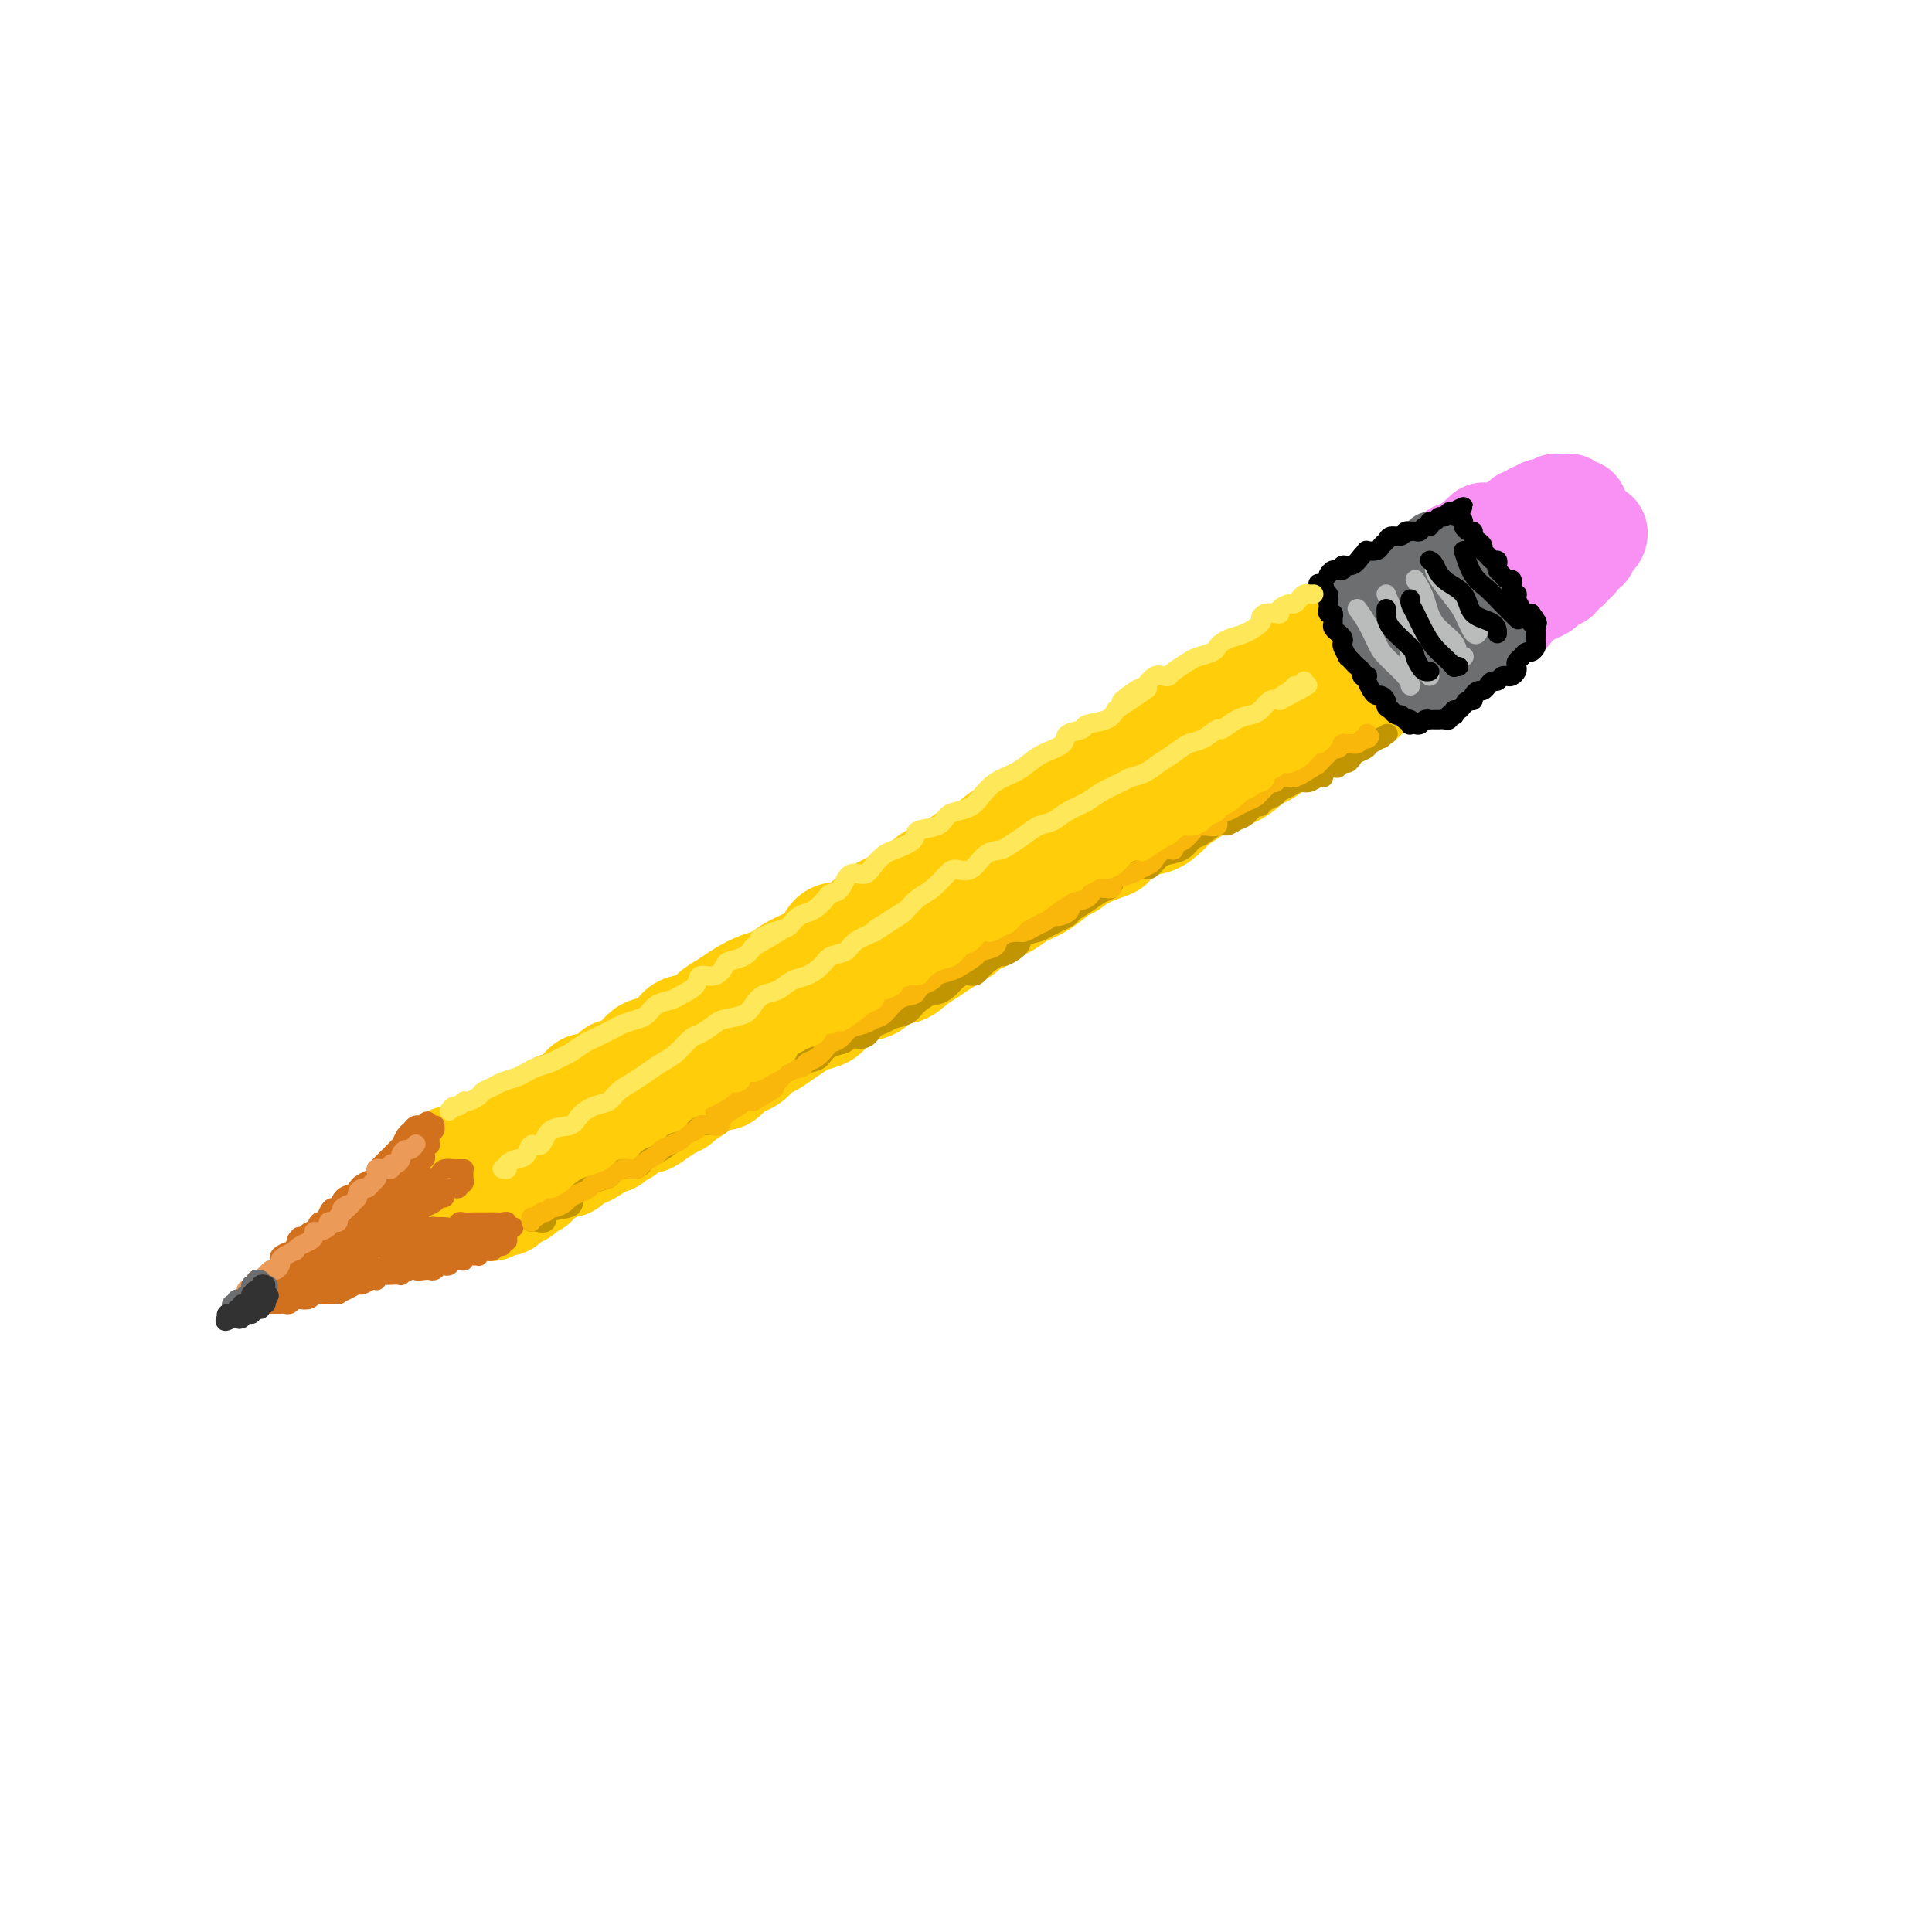 <svg viewBox='0 0 400 400' version='1.1' xmlns='http://www.w3.org/2000/svg' xmlns:xlink='http://www.w3.org/1999/xlink'><g fill='none' stroke='rgb(255,205,10)' stroke-width='20' stroke-linecap='round' stroke-linejoin='round'><path d='M116,228c0.326,0.100 0.652,0.200 1,0c0.348,-0.200 0.717,-0.701 1,-1c0.283,-0.299 0.480,-0.395 1,-1c0.520,-0.605 1.364,-1.718 2,-2c0.636,-0.282 1.065,0.268 2,0c0.935,-0.268 2.374,-1.352 3,-2c0.626,-0.648 0.437,-0.859 1,-1c0.563,-0.141 1.878,-0.213 3,-1c1.122,-0.787 2.052,-2.290 3,-3c0.948,-0.710 1.916,-0.627 3,-1c1.084,-0.373 2.286,-1.202 3,-2c0.714,-0.798 0.942,-1.564 2,-2c1.058,-0.436 2.948,-0.540 4,-1c1.052,-0.460 1.268,-1.274 2,-2c0.732,-0.726 1.980,-1.363 3,-2c1.020,-0.637 1.813,-1.273 3,-2c1.187,-0.727 2.769,-1.544 4,-2c1.231,-0.456 2.110,-0.550 3,-1c0.890,-0.450 1.791,-1.256 3,-2c1.209,-0.744 2.726,-1.425 4,-2c1.274,-0.575 2.306,-1.045 3,-2c0.694,-0.955 1.051,-2.394 2,-3c0.949,-0.606 2.492,-0.379 4,-1c1.508,-0.621 2.983,-2.090 4,-3c1.017,-0.910 1.576,-1.260 3,-2c1.424,-0.740 3.712,-1.870 6,-3'/><path d='M189,184c11.765,-7.469 4.678,-4.142 3,-3c-1.678,1.142 2.053,0.097 4,-1c1.947,-1.097 2.110,-2.248 3,-3c0.890,-0.752 2.506,-1.107 4,-2c1.494,-0.893 2.867,-2.326 4,-3c1.133,-0.674 2.025,-0.591 3,-1c0.975,-0.409 2.032,-1.312 3,-2c0.968,-0.688 1.847,-1.162 3,-2c1.153,-0.838 2.582,-2.040 4,-3c1.418,-0.960 2.826,-1.679 4,-2c1.174,-0.321 2.113,-0.243 3,-1c0.887,-0.757 1.722,-2.348 3,-3c1.278,-0.652 2.999,-0.364 4,-1c1.001,-0.636 1.281,-2.197 2,-3c0.719,-0.803 1.877,-0.848 3,-1c1.123,-0.152 2.211,-0.412 3,-1c0.789,-0.588 1.279,-1.505 2,-2c0.721,-0.495 1.672,-0.569 3,-1c1.328,-0.431 3.032,-1.220 4,-2c0.968,-0.780 1.199,-1.552 2,-2c0.801,-0.448 2.172,-0.571 3,-1c0.828,-0.429 1.114,-1.165 2,-2c0.886,-0.835 2.374,-1.768 3,-2c0.626,-0.232 0.391,0.236 1,0c0.609,-0.236 2.064,-1.176 3,-2c0.936,-0.824 1.354,-1.530 2,-2c0.646,-0.470 1.521,-0.703 2,-1c0.479,-0.297 0.561,-0.657 1,-1c0.439,-0.343 1.233,-0.669 2,-1c0.767,-0.331 1.505,-0.666 2,-1c0.495,-0.334 0.748,-0.667 1,-1'/><path d='M275,131c13.870,-8.151 5.544,-2.030 3,0c-2.544,2.030 0.693,-0.031 2,-1c1.307,-0.969 0.682,-0.847 1,-1c0.318,-0.153 1.578,-0.581 2,-1c0.422,-0.419 0.007,-0.830 0,-1c-0.007,-0.170 0.393,-0.101 1,0c0.607,0.101 1.420,0.233 2,0c0.580,-0.233 0.928,-0.832 1,-1c0.072,-0.168 -0.131,0.095 0,0c0.131,-0.095 0.594,-0.547 1,-1c0.406,-0.453 0.753,-0.906 1,-1c0.247,-0.094 0.395,0.171 1,0c0.605,-0.171 1.667,-0.779 2,-1c0.333,-0.221 -0.065,-0.055 0,0c0.065,0.055 0.592,-0.000 1,0c0.408,0.000 0.697,0.057 1,0c0.303,-0.057 0.621,-0.226 1,0c0.379,0.226 0.820,0.848 1,1c0.180,0.152 0.100,-0.166 0,0c-0.100,0.166 -0.219,0.814 0,1c0.219,0.186 0.777,-0.091 1,0c0.223,0.091 0.111,0.550 0,1c-0.111,0.450 -0.222,0.890 0,1c0.222,0.110 0.778,-0.112 1,0c0.222,0.112 0.111,0.556 0,1'/><path d='M298,128c0.863,1.012 0.020,1.042 0,1c-0.020,-0.042 0.783,-0.156 1,0c0.217,0.156 -0.152,0.582 0,1c0.152,0.418 0.826,0.829 1,1c0.174,0.171 -0.150,0.101 0,0c0.150,-0.101 0.774,-0.234 1,0c0.226,0.234 0.054,0.836 0,1c-0.054,0.164 0.011,-0.110 0,0c-0.011,0.110 -0.097,0.604 0,1c0.097,0.396 0.378,0.693 0,1c-0.378,0.307 -1.414,0.625 -2,1c-0.586,0.375 -0.720,0.807 -1,1c-0.280,0.193 -0.705,0.146 -1,0c-0.295,-0.146 -0.458,-0.393 -1,0c-0.542,0.393 -1.461,1.424 -2,2c-0.539,0.576 -0.697,0.697 -1,1c-0.303,0.303 -0.753,0.788 -1,1c-0.247,0.212 -0.293,0.150 -1,0c-0.707,-0.150 -2.075,-0.386 -3,0c-0.925,0.386 -1.407,1.396 -2,2c-0.593,0.604 -1.296,0.802 -2,1'/><path d='M284,143c-2.762,1.793 -1.168,1.775 -1,2c0.168,0.225 -1.092,0.691 -2,1c-0.908,0.309 -1.466,0.459 -2,1c-0.534,0.541 -1.044,1.472 -2,2c-0.956,0.528 -2.357,0.652 -3,1c-0.643,0.348 -0.527,0.918 -1,1c-0.473,0.082 -1.534,-0.325 -2,0c-0.466,0.325 -0.336,1.380 -1,2c-0.664,0.620 -2.122,0.803 -3,1c-0.878,0.197 -1.175,0.407 -2,1c-0.825,0.593 -2.179,1.568 -3,2c-0.821,0.432 -1.108,0.322 -2,1c-0.892,0.678 -2.389,2.146 -4,3c-1.611,0.854 -3.337,1.096 -4,1c-0.663,-0.096 -0.263,-0.530 -1,0c-0.737,0.530 -2.611,2.024 -4,3c-1.389,0.976 -2.293,1.435 -3,2c-0.707,0.565 -1.219,1.236 -2,2c-0.781,0.764 -1.833,1.622 -3,2c-1.167,0.378 -2.449,0.277 -4,1c-1.551,0.723 -3.373,2.272 -4,3c-0.627,0.728 -0.061,0.636 -1,1c-0.939,0.364 -3.385,1.185 -5,2c-1.615,0.815 -2.401,1.623 -3,2c-0.599,0.377 -1.013,0.324 -2,1c-0.987,0.676 -2.546,2.083 -4,3c-1.454,0.917 -2.801,1.345 -4,2c-1.199,0.655 -2.249,1.536 -3,2c-0.751,0.464 -1.202,0.509 -2,1c-0.798,0.491 -1.942,1.426 -3,2c-1.058,0.574 -2.029,0.787 -3,1'/><path d='M201,192c-13.150,7.938 -4.523,3.284 -2,2c2.523,-1.284 -1.056,0.802 -3,2c-1.944,1.198 -2.252,1.509 -3,2c-0.748,0.491 -1.935,1.162 -3,2c-1.065,0.838 -2.008,1.842 -3,2c-0.992,0.158 -2.032,-0.529 -3,0c-0.968,0.529 -1.863,2.274 -3,3c-1.137,0.726 -2.516,0.431 -4,1c-1.484,0.569 -3.072,2.000 -4,3c-0.928,1.000 -1.197,1.567 -2,2c-0.803,0.433 -2.140,0.731 -3,1c-0.860,0.269 -1.241,0.510 -2,1c-0.759,0.490 -1.894,1.231 -3,2c-1.106,0.769 -2.183,1.567 -3,2c-0.817,0.433 -1.372,0.502 -2,1c-0.628,0.498 -1.327,1.424 -2,2c-0.673,0.576 -1.320,0.801 -2,1c-0.680,0.199 -1.394,0.372 -2,1c-0.606,0.628 -1.103,1.713 -2,2c-0.897,0.287 -2.193,-0.222 -3,0c-0.807,0.222 -1.126,1.176 -2,2c-0.874,0.824 -2.303,1.517 -3,2c-0.697,0.483 -0.662,0.754 -1,1c-0.338,0.246 -1.049,0.465 -2,1c-0.951,0.535 -2.143,1.386 -3,2c-0.857,0.614 -1.381,0.991 -2,1c-0.619,0.009 -1.334,-0.351 -2,0c-0.666,0.351 -1.281,1.414 -2,2c-0.719,0.586 -1.540,0.696 -2,1c-0.460,0.304 -0.560,0.801 -1,1c-0.440,0.199 -1.220,0.099 -2,0'/><path d='M125,237c-11.948,7.140 -3.818,2.492 -1,1c2.818,-1.492 0.322,0.174 -1,1c-1.322,0.826 -1.471,0.814 -2,1c-0.529,0.186 -1.437,0.571 -2,1c-0.563,0.429 -0.781,0.903 -1,1c-0.219,0.097 -0.440,-0.181 -1,0c-0.560,0.181 -1.460,0.823 -2,1c-0.540,0.177 -0.722,-0.110 -1,0c-0.278,0.110 -0.653,0.617 -1,1c-0.347,0.383 -0.667,0.641 -1,1c-0.333,0.359 -0.681,0.818 -1,1c-0.319,0.182 -0.610,0.086 -1,0c-0.390,-0.086 -0.878,-0.164 -1,0c-0.122,0.164 0.122,0.570 0,1c-0.122,0.430 -0.610,0.886 -1,1c-0.390,0.114 -0.682,-0.113 -1,0c-0.318,0.113 -0.664,0.565 -1,1c-0.336,0.435 -0.663,0.852 -1,1c-0.337,0.148 -0.683,0.025 -1,0c-0.317,-0.025 -0.606,0.046 -1,0c-0.394,-0.046 -0.893,-0.209 -1,0c-0.107,0.209 0.178,0.789 0,1c-0.178,0.211 -0.818,0.054 -1,0c-0.182,-0.054 0.096,-0.004 0,0c-0.096,0.004 -0.564,-0.037 -1,0c-0.436,0.037 -0.839,0.154 -1,0c-0.161,-0.154 -0.081,-0.577 0,-1'/><path d='M99,250c-1.112,-0.013 -0.890,-0.045 -1,0c-0.110,0.045 -0.550,0.166 -1,0c-0.450,-0.166 -0.909,-0.619 -1,-1c-0.091,-0.381 0.187,-0.691 0,-1c-0.187,-0.309 -0.838,-0.618 -1,-1c-0.162,-0.382 0.167,-0.837 0,-1c-0.167,-0.163 -0.828,-0.033 -1,0c-0.172,0.033 0.146,-0.033 0,0c-0.146,0.033 -0.757,0.163 -1,0c-0.243,-0.163 -0.118,-0.618 0,-1c0.118,-0.382 0.228,-0.690 0,-1c-0.228,-0.310 -0.793,-0.622 -1,-1c-0.207,-0.378 -0.056,-0.822 0,-1c0.056,-0.178 0.018,-0.090 0,0c-0.018,0.090 -0.016,0.181 0,0c0.016,-0.181 0.045,-0.636 0,-1c-0.045,-0.364 -0.166,-0.637 0,-1c0.166,-0.363 0.617,-0.814 1,-1c0.383,-0.186 0.698,-0.106 1,0c0.302,0.106 0.591,0.240 1,0c0.409,-0.240 0.940,-0.852 1,-1c0.060,-0.148 -0.350,0.168 0,0c0.350,-0.168 1.458,-0.818 2,-1c0.542,-0.182 0.516,0.106 1,0c0.484,-0.106 1.476,-0.605 2,-1c0.524,-0.395 0.578,-0.684 1,-1c0.422,-0.316 1.211,-0.658 2,-1'/><path d='M104,234c2.282,-1.310 1.987,-1.086 2,-1c0.013,0.086 0.335,0.035 1,0c0.665,-0.035 1.674,-0.054 2,0c0.326,0.054 -0.030,0.182 0,0c0.030,-0.182 0.444,-0.674 1,-1c0.556,-0.326 1.252,-0.487 2,-1c0.748,-0.513 1.549,-1.380 2,-2c0.451,-0.620 0.554,-0.993 1,-1c0.446,-0.007 1.236,0.353 2,0c0.764,-0.353 1.503,-1.418 2,-2c0.497,-0.582 0.752,-0.682 1,-1c0.248,-0.318 0.490,-0.855 1,-1c0.510,-0.145 1.288,0.102 2,0c0.712,-0.102 1.360,-0.552 2,-1c0.640,-0.448 1.273,-0.894 2,-1c0.727,-0.106 1.546,0.126 2,0c0.454,-0.126 0.541,-0.611 1,-1c0.459,-0.389 1.289,-0.682 2,-1c0.711,-0.318 1.304,-0.659 2,-1c0.696,-0.341 1.497,-0.680 2,-1c0.503,-0.320 0.709,-0.622 1,-1c0.291,-0.378 0.666,-0.833 1,-1c0.334,-0.167 0.629,-0.045 1,0c0.371,0.045 0.820,0.013 1,0c0.180,-0.013 0.090,-0.006 0,0'/></g>
<g fill='none' stroke='rgb(210,113,29)' stroke-width='4' stroke-linecap='round' stroke-linejoin='round'><path d='M88,233c-0.446,-0.007 -0.893,-0.014 -1,0c-0.107,0.014 0.125,0.050 0,0c-0.125,-0.050 -0.607,-0.186 -1,0c-0.393,0.186 -0.696,0.693 -1,1c-0.304,0.307 -0.610,0.415 -1,1c-0.390,0.585 -0.864,1.648 -1,2c-0.136,0.352 0.065,-0.007 0,0c-0.065,0.007 -0.396,0.379 -1,1c-0.604,0.621 -1.482,1.490 -2,2c-0.518,0.510 -0.677,0.661 -1,1c-0.323,0.339 -0.811,0.864 -1,1c-0.189,0.136 -0.078,-0.118 0,0c0.078,0.118 0.124,0.609 0,1c-0.124,0.391 -0.418,0.681 -1,1c-0.582,0.319 -1.451,0.668 -2,1c-0.549,0.332 -0.777,0.649 -1,1c-0.223,0.351 -0.441,0.737 -1,1c-0.559,0.263 -1.459,0.404 -2,1c-0.541,0.596 -0.722,1.646 -1,2c-0.278,0.354 -0.652,0.011 -1,0c-0.348,-0.011 -0.671,0.309 -1,1c-0.329,0.691 -0.666,1.752 -1,2c-0.334,0.248 -0.667,-0.318 -1,0c-0.333,0.318 -0.667,1.519 -1,2c-0.333,0.481 -0.667,0.240 -1,0'/><path d='M64,255c-4.103,3.526 -2.361,1.340 -2,1c0.361,-0.340 -0.660,1.166 -1,2c-0.340,0.834 0.001,0.997 0,1c-0.001,0.003 -0.343,-0.153 -1,0c-0.657,0.153 -1.630,0.614 -2,1c-0.370,0.386 -0.137,0.696 0,1c0.137,0.304 0.177,0.602 0,1c-0.177,0.398 -0.572,0.895 -1,1c-0.428,0.105 -0.889,-0.183 -1,0c-0.111,0.183 0.129,0.837 0,1c-0.129,0.163 -0.627,-0.164 -1,0c-0.373,0.164 -0.622,0.818 -1,1c-0.378,0.182 -0.885,-0.110 -1,0c-0.115,0.110 0.163,0.622 0,1c-0.163,0.378 -0.766,0.622 -1,1c-0.234,0.378 -0.098,0.890 0,1c0.098,0.110 0.159,-0.180 0,0c-0.159,0.180 -0.537,0.832 -1,1c-0.463,0.168 -1.009,-0.147 -1,0c0.009,0.147 0.574,0.756 1,1c0.426,0.244 0.713,0.122 1,0'/><path d='M52,270c-1.966,2.321 -0.883,0.622 0,0c0.883,-0.622 1.564,-0.167 2,0c0.436,0.167 0.628,0.044 1,0c0.372,-0.044 0.926,-0.011 1,0c0.074,0.011 -0.331,-0.001 0,0c0.331,0.001 1.397,0.014 2,0c0.603,-0.014 0.743,-0.055 1,0c0.257,0.055 0.633,0.207 1,0c0.367,-0.207 0.727,-0.773 1,-1c0.273,-0.227 0.459,-0.113 1,0c0.541,0.113 1.435,0.227 2,0c0.565,-0.227 0.800,-0.793 1,-1c0.200,-0.207 0.364,-0.055 1,0c0.636,0.055 1.745,0.012 2,0c0.255,-0.012 -0.345,0.007 0,0c0.345,-0.007 1.636,-0.039 2,0c0.364,0.039 -0.197,0.150 0,0c0.197,-0.150 1.153,-0.562 2,-1c0.847,-0.438 1.585,-0.901 2,-1c0.415,-0.099 0.506,0.166 1,0c0.494,-0.166 1.389,-0.762 2,-1c0.611,-0.238 0.936,-0.116 1,0c0.064,0.116 -0.132,0.227 0,0c0.132,-0.227 0.594,-0.792 1,-1c0.406,-0.208 0.757,-0.060 1,0c0.243,0.060 0.380,0.030 1,0c0.620,-0.030 1.724,-0.061 2,0c0.276,0.061 -0.277,0.212 0,0c0.277,-0.212 1.382,-0.788 2,-1c0.618,-0.212 0.748,-0.061 1,0c0.252,0.061 0.626,0.030 1,0'/><path d='M87,263c5.367,-1.084 1.283,-0.294 0,0c-1.283,0.294 0.233,0.093 1,0c0.767,-0.093 0.783,-0.076 1,0c0.217,0.076 0.636,0.213 1,0c0.364,-0.213 0.675,-0.775 1,-1c0.325,-0.225 0.666,-0.113 1,0c0.334,0.113 0.663,0.227 1,0c0.337,-0.227 0.682,-0.797 1,-1c0.318,-0.203 0.610,-0.040 1,0c0.390,0.040 0.879,-0.042 1,0c0.121,0.042 -0.125,0.208 0,0c0.125,-0.208 0.621,-0.792 1,-1c0.379,-0.208 0.640,-0.042 1,0c0.360,0.042 0.818,-0.041 1,0c0.182,0.041 0.086,0.207 0,0c-0.086,-0.207 -0.164,-0.786 0,-1c0.164,-0.214 0.568,-0.061 1,0c0.432,0.061 0.890,0.032 1,0c0.110,-0.032 -0.129,-0.065 0,0c0.129,0.065 0.627,0.228 1,0c0.373,-0.228 0.622,-0.849 1,-1c0.378,-0.151 0.886,0.166 1,0c0.114,-0.166 -0.166,-0.815 0,-1c0.166,-0.185 0.776,0.095 1,0c0.224,-0.095 0.060,-0.564 0,-1c-0.060,-0.436 -0.017,-0.839 0,-1c0.017,-0.161 0.009,-0.081 0,0'/><path d='M105,255c2.771,-1.403 0.698,-0.912 0,-1c-0.698,-0.088 -0.022,-0.756 0,-1c0.022,-0.244 -0.609,-0.066 -1,0c-0.391,0.066 -0.542,0.018 -1,0c-0.458,-0.018 -1.222,-0.006 -2,0c-0.778,0.006 -1.569,0.005 -2,0c-0.431,-0.005 -0.501,-0.016 -1,0c-0.499,0.016 -1.428,0.057 -2,0c-0.572,-0.057 -0.787,-0.211 -1,0c-0.213,0.211 -0.425,0.789 -1,1c-0.575,0.211 -1.512,0.057 -2,0c-0.488,-0.057 -0.527,-0.015 -1,0c-0.473,0.015 -1.380,0.004 -2,0c-0.620,-0.004 -0.955,0.000 -1,0c-0.045,-0.000 0.198,-0.004 0,0c-0.198,0.004 -0.839,0.017 -1,0c-0.161,-0.017 0.156,-0.064 0,0c-0.156,0.064 -0.786,0.238 -1,0c-0.214,-0.238 -0.012,-0.890 0,-1c0.012,-0.110 -0.166,0.320 0,0c0.166,-0.320 0.675,-1.392 1,-2c0.325,-0.608 0.466,-0.754 1,-1c0.534,-0.246 1.463,-0.592 2,-1c0.537,-0.408 0.683,-0.879 1,-1c0.317,-0.121 0.805,0.108 1,0c0.195,-0.108 0.098,-0.554 0,-1'/><path d='M92,247c0.879,-1.311 0.077,-1.087 0,-1c-0.077,0.087 0.572,0.039 1,0c0.428,-0.039 0.637,-0.067 1,0c0.363,0.067 0.882,0.229 1,0c0.118,-0.229 -0.165,-0.849 0,-1c0.165,-0.151 0.776,0.166 1,0c0.224,-0.166 0.060,-0.815 0,-1c-0.060,-0.185 -0.016,0.094 0,0c0.016,-0.094 0.005,-0.561 0,-1c-0.005,-0.439 -0.005,-0.850 0,-1c0.005,-0.150 0.013,-0.040 0,0c-0.013,0.040 -0.049,0.010 0,0c0.049,-0.010 0.182,0.000 0,0c-0.182,-0.000 -0.679,-0.010 -1,0c-0.321,0.010 -0.467,0.040 -1,0c-0.533,-0.040 -1.452,-0.152 -2,0c-0.548,0.152 -0.726,0.566 -1,1c-0.274,0.434 -0.646,0.887 -1,1c-0.354,0.113 -0.690,-0.113 -1,0c-0.310,0.113 -0.594,0.565 -1,1c-0.406,0.435 -0.936,0.853 -1,1c-0.064,0.147 0.337,0.025 0,0c-0.337,-0.025 -1.411,0.049 -2,0c-0.589,-0.049 -0.694,-0.219 -1,0c-0.306,0.219 -0.813,0.828 -1,1c-0.187,0.172 -0.053,-0.094 0,0c0.053,0.094 0.027,0.547 0,1'/><path d='M83,248c-2.241,0.820 -1.344,0.371 -1,0c0.344,-0.371 0.134,-0.663 0,-1c-0.134,-0.337 -0.191,-0.717 0,-1c0.191,-0.283 0.630,-0.467 1,-1c0.370,-0.533 0.673,-1.414 1,-2c0.327,-0.586 0.680,-0.878 1,-1c0.320,-0.122 0.607,-0.074 1,0c0.393,0.074 0.890,0.175 1,0c0.110,-0.175 -0.168,-0.625 0,-1c0.168,-0.375 0.781,-0.675 1,-1c0.219,-0.325 0.045,-0.675 0,-1c-0.045,-0.325 0.041,-0.626 0,-1c-0.041,-0.374 -0.208,-0.821 0,-1c0.208,-0.179 0.792,-0.089 1,0c0.208,0.089 0.042,0.178 0,0c-0.042,-0.178 0.042,-0.622 0,-1c-0.042,-0.378 -0.210,-0.690 0,-1c0.210,-0.310 0.799,-0.619 1,-1c0.201,-0.381 0.013,-0.834 0,-1c-0.013,-0.166 0.150,-0.045 0,0c-0.150,0.045 -0.614,0.013 -1,0c-0.386,-0.013 -0.693,-0.006 -1,0'/><path d='M88,233c0.838,-2.142 0.432,0.002 0,1c-0.432,0.998 -0.889,0.848 -1,1c-0.111,0.152 0.125,0.604 0,1c-0.125,0.396 -0.611,0.736 -1,1c-0.389,0.264 -0.682,0.452 -1,1c-0.318,0.548 -0.663,1.455 -1,2c-0.337,0.545 -0.668,0.728 -1,1c-0.332,0.272 -0.667,0.632 -1,1c-0.333,0.368 -0.664,0.745 -1,1c-0.336,0.255 -0.677,0.387 -1,1c-0.323,0.613 -0.627,1.705 -1,2c-0.373,0.295 -0.814,-0.207 -1,0c-0.186,0.207 -0.118,1.122 0,2c0.118,0.878 0.286,1.719 0,2c-0.286,0.281 -1.026,0.000 -1,0c0.026,-0.000 0.819,0.279 1,0c0.181,-0.279 -0.249,-1.118 0,-2c0.249,-0.882 1.175,-1.809 2,-2c0.825,-0.191 1.547,0.354 2,0c0.453,-0.354 0.637,-1.607 1,-2c0.363,-0.393 0.904,0.072 1,0c0.096,-0.072 -0.253,-0.682 0,-1c0.253,-0.318 1.109,-0.343 1,0c-0.109,0.343 -1.183,1.054 -2,2c-0.817,0.946 -1.376,2.127 -2,3c-0.624,0.873 -1.312,1.436 -2,2'/><path d='M79,250c-1.625,3.030 -1.188,2.106 -1,2c0.188,-0.106 0.128,0.607 0,1c-0.128,0.393 -0.322,0.466 0,0c0.322,-0.466 1.161,-1.470 2,-2c0.839,-0.530 1.680,-0.587 3,-1c1.320,-0.413 3.121,-1.183 4,-2c0.879,-0.817 0.837,-1.681 1,-2c0.163,-0.319 0.531,-0.092 1,0c0.469,0.092 1.038,0.051 1,0c-0.038,-0.051 -0.682,-0.111 -1,0c-0.318,0.111 -0.308,0.393 -1,1c-0.692,0.607 -2.085,1.540 -3,2c-0.915,0.460 -1.353,0.447 -2,1c-0.647,0.553 -1.502,1.671 -2,2c-0.498,0.329 -0.638,-0.133 -1,0c-0.362,0.133 -0.946,0.860 -1,1c-0.054,0.140 0.422,-0.307 1,-1c0.578,-0.693 1.259,-1.633 2,-2c0.741,-0.367 1.542,-0.163 2,0c0.458,0.163 0.573,0.284 1,0c0.427,-0.284 1.166,-0.973 1,-1c-0.166,-0.027 -1.237,0.608 -2,1c-0.763,0.392 -1.218,0.541 -2,1c-0.782,0.459 -1.891,1.230 -3,2'/><path d='M79,253c-1.727,1.244 -1.045,0.855 -1,1c0.045,0.145 -0.546,0.824 -1,1c-0.454,0.176 -0.769,-0.153 -1,0c-0.231,0.153 -0.377,0.787 0,1c0.377,0.213 1.278,0.006 2,0c0.722,-0.006 1.264,0.191 2,0c0.736,-0.191 1.664,-0.769 3,-1c1.336,-0.231 3.079,-0.116 4,0c0.921,0.116 1.018,0.231 1,0c-0.018,-0.231 -0.152,-0.809 0,-1c0.152,-0.191 0.590,0.005 1,0c0.410,-0.005 0.794,-0.210 1,0c0.206,0.210 0.235,0.834 0,1c-0.235,0.166 -0.735,-0.127 -1,0c-0.265,0.127 -0.295,0.675 -1,1c-0.705,0.325 -2.083,0.427 -3,1c-0.917,0.573 -1.371,1.618 -2,2c-0.629,0.382 -1.433,0.099 -2,0c-0.567,-0.099 -0.898,-0.016 -1,0c-0.102,0.016 0.025,-0.034 1,0c0.975,0.034 2.797,0.154 4,0c1.203,-0.154 1.785,-0.580 3,-1c1.215,-0.420 3.061,-0.834 4,-1c0.939,-0.166 0.969,-0.083 1,0'/><path d='M93,257c2.401,-0.536 1.905,-0.877 2,-1c0.095,-0.123 0.781,-0.030 1,0c0.219,0.030 -0.028,-0.003 0,0c0.028,0.003 0.331,0.043 0,0c-0.331,-0.043 -1.295,-0.169 -2,0c-0.705,0.169 -1.152,0.635 -2,1c-0.848,0.365 -2.098,0.631 -3,1c-0.902,0.369 -1.458,0.842 -2,1c-0.542,0.158 -1.072,-0.000 -1,0c0.072,0.000 0.745,0.158 2,0c1.255,-0.158 3.091,-0.632 5,-1c1.909,-0.368 3.889,-0.632 5,-1c1.111,-0.368 1.351,-0.841 2,-1c0.649,-0.159 1.705,-0.004 2,0c0.295,0.004 -0.173,-0.142 -1,0c-0.827,0.142 -2.014,0.574 -3,1c-0.986,0.426 -1.769,0.846 -2,1c-0.231,0.154 0.092,0.041 0,0c-0.092,-0.041 -0.598,-0.012 -1,0c-0.402,0.012 -0.701,0.006 -1,0'/><path d='M94,258c-1.447,0.251 -1.066,-0.122 -1,0c0.066,0.122 -0.184,0.739 -1,1c-0.816,0.261 -2.200,0.165 -3,0c-0.800,-0.165 -1.018,-0.399 -2,0c-0.982,0.399 -2.728,1.431 -4,2c-1.272,0.569 -2.070,0.676 -3,1c-0.930,0.324 -1.993,0.867 -3,1c-1.007,0.133 -1.958,-0.143 -3,0c-1.042,0.143 -2.174,0.705 -3,1c-0.826,0.295 -1.346,0.324 -1,0c0.346,-0.324 1.556,-1.002 3,-2c1.444,-0.998 3.121,-2.315 4,-3c0.879,-0.685 0.961,-0.738 1,-1c0.039,-0.262 0.037,-0.732 0,-1c-0.037,-0.268 -0.108,-0.332 -1,0c-0.892,0.332 -2.604,1.061 -4,2c-1.396,0.939 -2.477,2.086 -4,3c-1.523,0.914 -3.487,1.593 -5,2c-1.513,0.407 -2.576,0.542 -3,1c-0.424,0.458 -0.210,1.239 0,1c0.210,-0.239 0.417,-1.497 1,-2c0.583,-0.503 1.542,-0.251 3,-1c1.458,-0.749 3.417,-2.500 5,-4c1.583,-1.500 2.792,-2.750 4,-4'/><path d='M74,255c2.429,-1.993 2.003,-1.975 2,-2c-0.003,-0.025 0.417,-0.092 0,0c-0.417,0.092 -1.669,0.343 -3,1c-1.331,0.657 -2.739,1.721 -4,3c-1.261,1.279 -2.374,2.772 -4,4c-1.626,1.228 -3.763,2.191 -5,3c-1.237,0.809 -1.572,1.465 -2,2c-0.428,0.535 -0.948,0.950 -1,1c-0.052,0.050 0.366,-0.266 1,-1c0.634,-0.734 1.485,-1.885 3,-3c1.515,-1.115 3.694,-2.192 6,-4c2.306,-1.808 4.741,-4.347 6,-6c1.259,-1.653 1.344,-2.420 2,-3c0.656,-0.580 1.883,-0.974 2,-1c0.117,-0.026 -0.876,0.315 -2,1c-1.124,0.685 -2.381,1.714 -4,3c-1.619,1.286 -3.602,2.828 -5,4c-1.398,1.172 -2.213,1.974 -3,3c-0.787,1.026 -1.547,2.278 -2,3c-0.453,0.722 -0.598,0.916 -1,1c-0.402,0.084 -1.060,0.059 -1,0c0.060,-0.059 0.840,-0.154 2,-1c1.160,-0.846 2.700,-2.445 4,-4c1.300,-1.555 2.359,-3.066 4,-4c1.641,-0.934 3.865,-1.290 5,-2c1.135,-0.710 1.181,-1.774 1,-2c-0.181,-0.226 -0.591,0.387 -1,1'/><path d='M74,252c1.949,-2.037 -1.180,-0.130 -3,1c-1.820,1.130 -2.333,1.484 -3,2c-0.667,0.516 -1.490,1.194 -2,2c-0.510,0.806 -0.709,1.740 -1,2c-0.291,0.260 -0.674,-0.155 -1,0c-0.326,0.155 -0.595,0.878 0,1c0.595,0.122 2.053,-0.357 3,-1c0.947,-0.643 1.383,-1.450 2,-2c0.617,-0.550 1.415,-0.845 2,-1c0.585,-0.155 0.956,-0.172 1,0c0.044,0.172 -0.240,0.531 -1,1c-0.760,0.469 -1.998,1.048 -3,2c-1.002,0.952 -1.770,2.279 -3,3c-1.230,0.721 -2.922,0.838 -4,1c-1.078,0.162 -1.540,0.369 -2,1c-0.460,0.631 -0.916,1.685 -1,2c-0.084,0.315 0.203,-0.110 0,0c-0.203,0.110 -0.897,0.755 -1,1c-0.103,0.245 0.385,0.090 1,0c0.615,-0.090 1.355,-0.115 2,0c0.645,0.115 1.193,0.371 2,0c0.807,-0.371 1.871,-1.369 3,-2c1.129,-0.631 2.323,-0.895 3,-1c0.677,-0.105 0.839,-0.053 1,0'/><path d='M69,264c1.941,-0.305 1.293,-0.068 1,0c-0.293,0.068 -0.232,-0.034 0,0c0.232,0.034 0.635,0.205 1,0c0.365,-0.205 0.691,-0.787 1,-1c0.309,-0.213 0.602,-0.057 1,0c0.398,0.057 0.900,0.014 1,0c0.100,-0.014 -0.202,-0.001 0,0c0.202,0.001 0.908,-0.011 1,0c0.092,0.011 -0.430,0.044 -1,0c-0.570,-0.044 -1.189,-0.167 -2,0c-0.811,0.167 -1.814,0.623 -3,1c-1.186,0.377 -2.555,0.675 -4,1c-1.445,0.325 -2.965,0.675 -4,1c-1.035,0.325 -1.584,0.623 -2,1c-0.416,0.377 -0.699,0.833 -1,1c-0.301,0.167 -0.619,0.045 -1,0c-0.381,-0.045 -0.824,-0.012 -1,0c-0.176,0.012 -0.086,0.003 0,0c0.086,-0.003 0.167,-0.001 0,0c-0.167,0.001 -0.584,0.000 -1,0'/><path d='M55,268c-3.294,0.826 -1.530,0.391 -1,0c0.530,-0.391 -0.174,-0.737 0,-1c0.174,-0.263 1.227,-0.442 2,-1c0.773,-0.558 1.266,-1.494 2,-2c0.734,-0.506 1.707,-0.584 3,-1c1.293,-0.416 2.905,-1.172 4,-2c1.095,-0.828 1.672,-1.727 2,-2c0.328,-0.273 0.406,0.080 1,0c0.594,-0.080 1.702,-0.594 2,-1c0.298,-0.406 -0.215,-0.705 0,-1c0.215,-0.295 1.157,-0.586 2,-1c0.843,-0.414 1.588,-0.951 2,-1c0.412,-0.049 0.492,0.390 1,0c0.508,-0.390 1.446,-1.607 2,-2c0.554,-0.393 0.726,0.039 1,0c0.274,-0.039 0.651,-0.549 1,-1c0.349,-0.451 0.671,-0.842 1,-1c0.329,-0.158 0.666,-0.081 1,0c0.334,0.081 0.667,0.166 1,0c0.333,-0.166 0.667,-0.583 1,-1'/><path d='M83,250c4.377,-2.668 1.319,-0.337 0,1c-1.319,1.337 -0.900,1.680 -1,2c-0.100,0.320 -0.720,0.618 -1,1c-0.280,0.382 -0.218,0.849 0,1c0.218,0.151 0.594,-0.015 1,0c0.406,0.015 0.842,0.212 1,0c0.158,-0.212 0.036,-0.831 0,-1c-0.036,-0.169 0.012,0.113 0,0c-0.012,-0.113 -0.083,-0.623 0,-1c0.083,-0.377 0.320,-0.623 0,-1c-0.320,-0.377 -1.199,-0.886 -2,-1c-0.801,-0.114 -1.525,0.166 -2,0c-0.475,-0.166 -0.702,-0.776 -1,-1c-0.298,-0.224 -0.668,-0.060 -1,0c-0.332,0.060 -0.625,0.016 -1,0c-0.375,-0.016 -0.832,-0.004 -1,0c-0.168,0.004 -0.048,0.001 0,0c0.048,-0.001 0.024,-0.001 0,0'/></g>
<g fill='none' stroke='rgb(236,154,87)' stroke-width='4' stroke-linecap='round' stroke-linejoin='round'><path d='M51,267c0.303,0.081 0.606,0.163 1,0c0.394,-0.163 0.879,-0.569 1,-1c0.121,-0.431 -0.123,-0.885 0,-1c0.123,-0.115 0.611,0.110 1,0c0.389,-0.110 0.678,-0.554 1,-1c0.322,-0.446 0.676,-0.893 1,-1c0.324,-0.107 0.616,0.125 1,0c0.384,-0.125 0.859,-0.607 1,-1c0.141,-0.393 -0.051,-0.697 0,-1c0.051,-0.303 0.346,-0.606 1,-1c0.654,-0.394 1.668,-0.879 2,-1c0.332,-0.121 -0.017,0.121 0,0c0.017,-0.121 0.398,-0.606 1,-1c0.602,-0.394 1.423,-0.697 2,-1c0.577,-0.303 0.910,-0.607 1,-1c0.090,-0.393 -0.064,-0.876 0,-1c0.064,-0.124 0.347,0.111 1,0c0.653,-0.111 1.677,-0.569 2,-1c0.323,-0.431 -0.054,-0.837 0,-1c0.054,-0.163 0.540,-0.085 1,0c0.460,0.085 0.893,0.177 1,0c0.107,-0.177 -0.112,-0.622 0,-1c0.112,-0.378 0.556,-0.689 1,-1'/><path d='M71,251c3.045,-2.714 0.657,-1.501 0,-1c-0.657,0.501 0.415,0.288 1,0c0.585,-0.288 0.682,-0.651 1,-1c0.318,-0.349 0.859,-0.685 1,-1c0.141,-0.315 -0.116,-0.609 0,-1c0.116,-0.391 0.606,-0.878 1,-1c0.394,-0.122 0.693,0.121 1,0c0.307,-0.121 0.621,-0.607 1,-1c0.379,-0.393 0.822,-0.694 1,-1c0.178,-0.306 0.090,-0.617 0,-1c-0.090,-0.383 -0.183,-0.839 0,-1c0.183,-0.161 0.640,-0.028 1,0c0.360,0.028 0.622,-0.048 1,0c0.378,0.048 0.871,0.220 1,0c0.129,-0.220 -0.106,-0.834 0,-1c0.106,-0.166 0.553,0.114 1,0c0.447,-0.114 0.894,-0.623 1,-1c0.106,-0.377 -0.129,-0.623 0,-1c0.129,-0.377 0.622,-0.885 1,-1c0.378,-0.115 0.640,0.161 1,0c0.360,-0.161 0.817,-0.760 1,-1c0.183,-0.240 0.091,-0.120 0,0'/></g>
<g fill='none' stroke='rgb(109,110,112)' stroke-width='4' stroke-linecap='round' stroke-linejoin='round'><path d='M54,265c-0.453,-0.122 -0.906,-0.244 -1,0c-0.094,0.244 0.172,0.854 0,1c-0.172,0.146 -0.781,-0.172 -1,0c-0.219,0.172 -0.047,0.835 0,1c0.047,0.165 -0.030,-0.167 0,0c0.030,0.167 0.167,0.833 0,1c-0.167,0.167 -0.637,-0.166 -1,0c-0.363,0.166 -0.619,0.832 -1,1c-0.381,0.168 -0.887,-0.161 -1,0c-0.113,0.161 0.169,0.814 0,1c-0.169,0.186 -0.787,-0.094 -1,0c-0.213,0.094 -0.019,0.564 0,1c0.019,0.436 -0.137,0.839 0,1c0.137,0.161 0.569,0.081 1,0'/><path d='M49,272c-0.591,1.083 0.430,0.291 1,0c0.570,-0.291 0.687,-0.082 1,0c0.313,0.082 0.820,0.037 1,0c0.180,-0.037 0.033,-0.065 0,0c-0.033,0.065 0.046,0.225 0,0c-0.046,-0.225 -0.219,-0.835 0,-1c0.219,-0.165 0.829,0.114 1,0c0.171,-0.114 -0.098,-0.622 0,-1c0.098,-0.378 0.562,-0.627 1,-1c0.438,-0.373 0.849,-0.870 1,-1c0.151,-0.130 0.043,0.106 0,0c-0.043,-0.106 -0.022,-0.553 0,-1'/><path d='M55,267c0.994,-0.983 0.477,-0.939 0,-1c-0.477,-0.061 -0.916,-0.227 -1,0c-0.084,0.227 0.188,0.845 0,1c-0.188,0.155 -0.834,-0.154 -1,0c-0.166,0.154 0.148,0.772 0,1c-0.148,0.228 -0.756,0.065 -1,0c-0.244,-0.065 -0.122,-0.033 0,0'/></g>
<g fill='none' stroke='rgb(50,50,50)' stroke-width='4' stroke-linecap='round' stroke-linejoin='round'><path d='M55,266c-0.445,-0.122 -0.890,-0.244 -1,0c-0.110,0.244 0.115,0.853 0,1c-0.115,0.147 -0.569,-0.167 -1,0c-0.431,0.167 -0.837,0.814 -1,1c-0.163,0.186 -0.081,-0.090 0,0c0.081,0.090 0.161,0.545 0,1c-0.161,0.455 -0.564,0.910 -1,1c-0.436,0.090 -0.905,-0.186 -1,0c-0.095,0.186 0.186,0.835 0,1c-0.186,0.165 -0.838,-0.153 -1,0c-0.162,0.153 0.167,0.776 0,1c-0.167,0.224 -0.828,0.050 -1,0c-0.172,-0.050 0.146,0.025 0,0c-0.146,-0.025 -0.756,-0.150 -1,0c-0.244,0.150 -0.122,0.575 0,1'/><path d='M47,273c-1.055,1.087 0.309,0.305 1,0c0.691,-0.305 0.711,-0.135 1,0c0.289,0.135 0.848,0.233 1,0c0.152,-0.233 -0.104,-0.798 0,-1c0.104,-0.202 0.566,-0.040 1,0c0.434,0.040 0.838,-0.041 1,0c0.162,0.041 0.081,0.203 0,0c-0.081,-0.203 -0.162,-0.772 0,-1c0.162,-0.228 0.565,-0.116 1,0c0.435,0.116 0.900,0.237 1,0c0.100,-0.237 -0.165,-0.833 0,-1c0.165,-0.167 0.762,0.095 1,0c0.238,-0.095 0.119,-0.548 0,-1'/><path d='M55,269c1.303,-0.866 0.559,-1.031 0,-1c-0.559,0.031 -0.934,0.257 -1,0c-0.066,-0.257 0.178,-0.997 0,-1c-0.178,-0.003 -0.779,0.730 -1,1c-0.221,0.270 -0.063,0.077 0,0c0.063,-0.077 0.032,-0.039 0,0'/></g>
<g fill='none' stroke='rgb(249,144,244)' stroke-width='20' stroke-linecap='round' stroke-linejoin='round'><path d='M301,115c0.024,0.112 0.048,0.223 0,0c-0.048,-0.223 -0.166,-0.782 0,-1c0.166,-0.218 0.618,-0.096 1,0c0.382,0.096 0.693,0.165 1,0c0.307,-0.165 0.608,-0.565 1,-1c0.392,-0.435 0.875,-0.905 1,-1c0.125,-0.095 -0.107,0.185 0,0c0.107,-0.185 0.555,-0.834 1,-1c0.445,-0.166 0.889,0.152 1,0c0.111,-0.152 -0.110,-0.773 0,-1c0.110,-0.227 0.551,-0.061 1,0c0.449,0.061 0.908,0.016 1,0c0.092,-0.016 -0.181,-0.003 0,0c0.181,0.003 0.818,-0.003 1,0c0.182,0.003 -0.091,0.015 0,0c0.091,-0.015 0.545,-0.055 1,0c0.455,0.055 0.910,0.207 1,0c0.090,-0.207 -0.186,-0.774 0,-1c0.186,-0.226 0.833,-0.112 1,0c0.167,0.112 -0.147,0.223 0,0c0.147,-0.223 0.756,-0.778 1,-1c0.244,-0.222 0.122,-0.111 0,0'/><path d='M314,108c2.194,-1.305 1.180,-1.068 1,-1c-0.180,0.068 0.473,-0.033 1,0c0.527,0.033 0.929,0.201 1,0c0.071,-0.201 -0.188,-0.772 0,-1c0.188,-0.228 0.824,-0.114 1,0c0.176,0.114 -0.106,0.228 0,0c0.106,-0.228 0.602,-0.797 1,-1c0.398,-0.203 0.699,-0.040 1,0c0.301,0.040 0.603,-0.042 1,0c0.397,0.042 0.890,0.207 1,0c0.110,-0.207 -0.164,-0.787 0,-1c0.164,-0.213 0.765,-0.058 1,0c0.235,0.058 0.104,0.020 0,0c-0.104,-0.020 -0.182,-0.020 0,0c0.182,0.020 0.623,0.061 1,0c0.377,-0.061 0.688,-0.223 1,0c0.312,0.223 0.623,0.829 1,1c0.377,0.171 0.819,-0.095 1,0c0.181,0.095 0.100,0.551 0,1c-0.100,0.449 -0.219,0.890 0,1c0.219,0.110 0.777,-0.111 1,0c0.223,0.111 0.112,0.556 0,1'/><path d='M328,108c0.703,0.786 0.960,0.749 1,1c0.040,0.251 -0.135,0.788 0,1c0.135,0.212 0.582,0.098 1,0c0.418,-0.098 0.806,-0.180 1,0c0.194,0.180 0.193,0.622 0,1c-0.193,0.378 -0.577,0.693 -1,1c-0.423,0.307 -0.883,0.607 -1,1c-0.117,0.393 0.110,0.879 0,1c-0.110,0.121 -0.555,-0.121 -1,0c-0.445,0.121 -0.889,0.607 -1,1c-0.111,0.393 0.111,0.693 0,1c-0.111,0.307 -0.555,0.621 -1,1c-0.445,0.379 -0.890,0.823 -1,1c-0.110,0.177 0.114,0.086 0,0c-0.114,-0.086 -0.566,-0.166 -1,0c-0.434,0.166 -0.851,0.580 -1,1c-0.149,0.420 -0.029,0.848 0,1c0.029,0.152 -0.034,0.030 0,0c0.034,-0.030 0.164,0.033 0,0c-0.164,-0.033 -0.621,-0.163 -1,0c-0.379,0.163 -0.680,0.618 -1,1c-0.320,0.382 -0.660,0.691 -1,1'/><path d='M320,122c-1.555,1.333 -0.941,0.165 -1,0c-0.059,-0.165 -0.789,0.673 -1,1c-0.211,0.327 0.097,0.143 0,0c-0.097,-0.143 -0.599,-0.244 -1,0c-0.401,0.244 -0.700,0.835 -1,1c-0.300,0.165 -0.603,-0.096 -1,0c-0.397,0.096 -0.890,0.548 -1,1c-0.110,0.452 0.164,0.905 0,1c-0.164,0.095 -0.765,-0.167 -1,0c-0.235,0.167 -0.105,0.762 0,1c0.105,0.238 0.186,0.121 0,0c-0.186,-0.121 -0.637,-0.244 -1,0c-0.363,0.244 -0.636,0.854 -1,1c-0.364,0.146 -0.819,-0.171 -1,0c-0.181,0.171 -0.090,0.831 0,1c0.090,0.169 0.178,-0.154 0,0c-0.178,0.154 -0.621,0.783 -1,1c-0.379,0.217 -0.694,0.020 -1,0c-0.306,-0.020 -0.604,0.135 -1,0c-0.396,-0.135 -0.891,-0.561 -1,-1c-0.109,-0.439 0.167,-0.891 0,-1c-0.167,-0.109 -0.776,0.124 -1,0c-0.224,-0.124 -0.064,-0.607 0,-1c0.064,-0.393 0.032,-0.697 0,-1'/><path d='M305,126c-0.244,-0.801 0.145,-0.802 0,-1c-0.145,-0.198 -0.823,-0.593 -1,-1c-0.177,-0.407 0.149,-0.826 0,-1c-0.149,-0.174 -0.771,-0.103 -1,0c-0.229,0.103 -0.065,0.239 0,0c0.065,-0.239 0.033,-0.852 0,-1c-0.033,-0.148 -0.065,0.170 0,0c0.065,-0.170 0.228,-0.829 0,-1c-0.228,-0.171 -0.846,0.147 -1,0c-0.154,-0.147 0.155,-0.757 0,-1c-0.155,-0.243 -0.774,-0.118 -1,0c-0.226,0.118 -0.061,0.227 0,0c0.061,-0.227 0.016,-0.792 0,-1c-0.016,-0.208 -0.005,-0.059 0,0c0.005,0.059 0.002,0.030 0,0'/></g>
<g fill='none' stroke='rgb(109,110,112)' stroke-width='12' stroke-linecap='round' stroke-linejoin='round'><path d='M280,125c-0.091,-0.452 -0.182,-0.905 0,-1c0.182,-0.095 0.637,0.167 1,0c0.363,-0.167 0.633,-0.762 1,-1c0.367,-0.238 0.830,-0.120 1,0c0.170,0.120 0.049,0.244 0,0c-0.049,-0.244 -0.024,-0.854 0,-1c0.024,-0.146 0.048,0.171 0,0c-0.048,-0.171 -0.166,-0.829 0,-1c0.166,-0.171 0.618,0.146 1,0c0.382,-0.146 0.694,-0.756 1,-1c0.306,-0.244 0.607,-0.122 1,0c0.393,0.122 0.879,0.243 1,0c0.121,-0.243 -0.122,-0.849 0,-1c0.122,-0.151 0.611,0.153 1,0c0.389,-0.153 0.679,-0.763 1,-1c0.321,-0.237 0.675,-0.101 1,0c0.325,0.101 0.622,0.167 1,0c0.378,-0.167 0.836,-0.566 1,-1c0.164,-0.434 0.033,-0.904 0,-1c-0.033,-0.096 0.032,0.180 0,0c-0.032,-0.180 -0.163,-0.818 0,-1c0.163,-0.182 0.618,0.091 1,0c0.382,-0.091 0.691,-0.545 1,-1'/><path d='M294,114c2.331,-1.719 1.160,-0.517 1,0c-0.160,0.517 0.692,0.349 1,0c0.308,-0.349 0.071,-0.878 0,-1c-0.071,-0.122 0.022,0.164 0,0c-0.022,-0.164 -0.160,-0.777 0,-1c0.160,-0.223 0.616,-0.056 1,0c0.384,0.056 0.695,-0.000 1,0c0.305,0.000 0.604,0.057 1,0c0.396,-0.057 0.890,-0.226 1,0c0.110,0.226 -0.164,0.848 0,1c0.164,0.152 0.766,-0.167 1,0c0.234,0.167 0.101,0.819 0,1c-0.101,0.181 -0.170,-0.110 0,0c0.170,0.110 0.581,0.622 1,1c0.419,0.378 0.847,0.622 1,1c0.153,0.378 0.030,0.888 0,1c-0.030,0.112 0.033,-0.176 0,0c-0.033,0.176 -0.163,0.817 0,1c0.163,0.183 0.618,-0.090 1,0c0.382,0.090 0.691,0.545 1,1'/><path d='M305,119c0.924,1.323 0.232,1.129 0,1c-0.232,-0.129 -0.006,-0.193 0,0c0.006,0.193 -0.208,0.643 0,1c0.208,0.357 0.839,0.620 1,1c0.161,0.380 -0.149,0.875 0,1c0.149,0.125 0.758,-0.120 1,0c0.242,0.120 0.116,0.606 0,1c-0.116,0.394 -0.223,0.697 0,1c0.223,0.303 0.777,0.606 1,1c0.223,0.394 0.116,0.879 0,1c-0.116,0.121 -0.241,-0.121 0,0c0.241,0.121 0.849,0.606 1,1c0.151,0.394 -0.156,0.698 0,1c0.156,0.302 0.774,0.602 1,1c0.226,0.398 0.061,0.894 0,1c-0.061,0.106 -0.016,-0.178 0,0c0.016,0.178 0.004,0.817 0,1c-0.004,0.183 -0.001,-0.091 0,0c0.001,0.091 0.001,0.545 0,1'/><path d='M310,133c0.777,2.410 0.219,1.434 0,1c-0.219,-0.434 -0.100,-0.326 0,0c0.100,0.326 0.180,0.871 0,1c-0.180,0.129 -0.622,-0.159 -1,0c-0.378,0.159 -0.694,0.765 -1,1c-0.306,0.235 -0.604,0.100 -1,0c-0.396,-0.100 -0.890,-0.166 -1,0c-0.110,0.166 0.164,0.565 0,1c-0.164,0.435 -0.766,0.905 -1,1c-0.234,0.095 -0.101,-0.185 0,0c0.101,0.185 0.172,0.834 0,1c-0.172,0.166 -0.585,-0.151 -1,0c-0.415,0.151 -0.833,0.772 -1,1c-0.167,0.228 -0.082,0.065 0,0c0.082,-0.065 0.162,-0.033 0,0c-0.162,0.033 -0.564,0.065 -1,0c-0.436,-0.065 -0.904,-0.228 -1,0c-0.096,0.228 0.182,0.846 0,1c-0.182,0.154 -0.822,-0.154 -1,0c-0.178,0.154 0.106,0.772 0,1c-0.106,0.228 -0.602,0.065 -1,0c-0.398,-0.065 -0.699,-0.033 -1,0'/><path d='M298,142c-2.100,1.327 -1.350,0.146 -1,0c0.350,-0.146 0.301,0.745 0,1c-0.301,0.255 -0.854,-0.124 -1,0c-0.146,0.124 0.115,0.752 0,1c-0.115,0.248 -0.605,0.116 -1,0c-0.395,-0.116 -0.694,-0.216 -1,0c-0.306,0.216 -0.617,0.747 -1,1c-0.383,0.253 -0.837,0.226 -1,0c-0.163,-0.226 -0.034,-0.652 0,-1c0.034,-0.348 -0.028,-0.619 0,-1c0.028,-0.381 0.147,-0.873 0,-1c-0.147,-0.127 -0.560,0.109 -1,0c-0.440,-0.109 -0.906,-0.564 -1,-1c-0.094,-0.436 0.186,-0.852 0,-1c-0.186,-0.148 -0.837,-0.029 -1,0c-0.163,0.029 0.163,-0.034 0,0c-0.163,0.034 -0.813,0.163 -1,0c-0.187,-0.163 0.089,-0.618 0,-1c-0.089,-0.382 -0.545,-0.691 -1,-1'/><path d='M287,138c-0.929,-1.245 -0.253,-0.859 0,-1c0.253,-0.141 0.083,-0.811 0,-1c-0.083,-0.189 -0.077,0.103 0,0c0.077,-0.103 0.227,-0.601 0,-1c-0.227,-0.399 -0.830,-0.699 -1,-1c-0.170,-0.301 0.094,-0.603 0,-1c-0.094,-0.397 -0.547,-0.890 -1,-1c-0.453,-0.110 -0.906,0.163 -1,0c-0.094,-0.163 0.171,-0.760 0,-1c-0.171,-0.240 -0.778,-0.121 -1,0c-0.222,0.121 -0.060,0.243 0,0c0.060,-0.243 0.017,-0.853 0,-1c-0.017,-0.147 -0.008,0.167 0,0c0.008,-0.167 0.015,-0.816 0,-1c-0.015,-0.184 -0.053,0.096 0,0c0.053,-0.096 0.195,-0.568 0,-1c-0.195,-0.432 -0.729,-0.823 -1,-1c-0.271,-0.177 -0.279,-0.140 0,0c0.279,0.140 0.844,0.384 1,0c0.156,-0.384 -0.098,-1.395 0,-2c0.098,-0.605 0.549,-0.802 1,-1'/><path d='M284,124c0.489,-0.400 0.712,0.099 1,0c0.288,-0.099 0.640,-0.796 1,-1c0.360,-0.204 0.727,0.085 1,0c0.273,-0.085 0.451,-0.545 1,-1c0.549,-0.455 1.470,-0.907 2,-1c0.530,-0.093 0.668,0.171 1,0c0.332,-0.171 0.859,-0.777 1,-1c0.141,-0.223 -0.103,-0.061 0,0c0.103,0.061 0.553,0.022 1,0c0.447,-0.022 0.889,-0.029 1,0c0.111,0.029 -0.111,0.092 0,1c0.111,0.908 0.554,2.660 1,4c0.446,1.340 0.894,2.269 1,3c0.106,0.731 -0.130,1.266 0,2c0.130,0.734 0.627,1.669 1,2c0.373,0.331 0.622,0.060 1,0c0.378,-0.060 0.884,0.093 1,0c0.116,-0.093 -0.158,-0.431 0,-1c0.158,-0.569 0.748,-1.367 1,-2c0.252,-0.633 0.166,-1.099 0,-2c-0.166,-0.901 -0.411,-2.236 -1,-3c-0.589,-0.764 -1.520,-0.956 -2,-1c-0.480,-0.044 -0.508,0.062 -1,0c-0.492,-0.062 -1.450,-0.290 -2,0c-0.550,0.290 -0.694,1.098 -1,2c-0.306,0.902 -0.775,1.897 -1,3c-0.225,1.103 -0.207,2.315 0,3c0.207,0.685 0.604,0.842 1,1'/><path d='M293,132c0.437,1.235 1.530,0.824 2,1c0.470,0.176 0.319,0.940 1,1c0.681,0.060 2.195,-0.583 3,-1c0.805,-0.417 0.902,-0.609 1,-1c0.098,-0.391 0.198,-0.980 0,-2c-0.198,-1.020 -0.694,-2.469 -1,-3c-0.306,-0.531 -0.422,-0.142 -1,0c-0.578,0.142 -1.617,0.038 -2,0c-0.383,-0.038 -0.109,-0.011 0,0c0.109,0.011 0.055,0.005 0,0'/></g>
<g fill='none' stroke='rgb(186,187,187)' stroke-width='4' stroke-linecap='round' stroke-linejoin='round'><path d='M281,126c0.649,0.878 1.298,1.756 2,3c0.702,1.244 1.456,2.856 2,4c0.544,1.144 0.878,1.822 2,3c1.122,1.178 3.033,2.856 4,4c0.967,1.144 0.991,1.756 1,2c0.009,0.244 0.005,0.122 0,0'/><path d='M287,123c0.483,1.224 0.967,2.447 2,4c1.033,1.553 2.617,3.435 3,5c0.383,1.565 -0.433,2.811 0,4c0.433,1.189 2.117,2.320 3,3c0.883,0.680 0.967,0.909 1,1c0.033,0.091 0.017,0.046 0,0'/><path d='M293,120c0.734,1.221 1.468,2.443 2,4c0.532,1.557 0.861,3.450 2,5c1.139,1.550 3.089,2.756 4,4c0.911,1.244 0.784,2.527 1,3c0.216,0.473 0.776,0.135 1,0c0.224,-0.135 0.112,-0.068 0,0'/><path d='M297,118c0.129,0.451 0.259,0.902 1,2c0.741,1.098 2.094,2.844 3,4c0.906,1.156 1.367,1.722 2,3c0.633,1.278 1.440,3.267 2,4c0.560,0.733 0.874,0.209 1,0c0.126,-0.209 0.063,-0.105 0,0'/></g>
<g fill='none' stroke='rgb(0,0,0)' stroke-width='4' stroke-linecap='round' stroke-linejoin='round'><path d='M275,119c0.300,-0.425 0.601,-0.850 1,-1c0.399,-0.150 0.897,-0.024 1,0c0.103,0.024 -0.190,-0.053 0,0c0.190,0.053 0.864,0.235 1,0c0.136,-0.235 -0.267,-0.886 0,-1c0.267,-0.114 1.203,0.310 2,0c0.797,-0.310 1.456,-1.354 2,-2c0.544,-0.646 0.972,-0.894 1,-1c0.028,-0.106 -0.344,-0.071 0,0c0.344,0.071 1.406,0.178 2,0c0.594,-0.178 0.722,-0.640 1,-1c0.278,-0.360 0.705,-0.618 1,-1c0.295,-0.382 0.456,-0.887 1,-1c0.544,-0.113 1.469,0.166 2,0c0.531,-0.166 0.667,-0.775 1,-1c0.333,-0.225 0.862,-0.064 1,0c0.138,0.064 -0.117,0.032 0,0c0.117,-0.032 0.605,-0.065 1,0c0.395,0.065 0.697,0.229 1,0c0.303,-0.229 0.606,-0.850 1,-1c0.394,-0.150 0.879,0.171 1,0c0.121,-0.171 -0.122,-0.834 0,-1c0.122,-0.166 0.610,0.165 1,0c0.390,-0.165 0.682,-0.828 1,-1c0.318,-0.172 0.663,0.146 1,0c0.337,-0.146 0.668,-0.756 1,-1c0.332,-0.244 0.666,-0.122 1,0'/><path d='M301,106c3.979,-2.059 0.925,-0.705 0,0c-0.925,0.705 0.278,0.763 1,1c0.722,0.237 0.963,0.655 1,1c0.037,0.345 -0.131,0.617 0,1c0.131,0.383 0.561,0.876 1,1c0.439,0.124 0.887,-0.121 1,0c0.113,0.121 -0.110,0.610 0,1c0.110,0.390 0.554,0.683 1,1c0.446,0.317 0.894,0.659 1,1c0.106,0.341 -0.129,0.683 0,1c0.129,0.317 0.622,0.610 1,1c0.378,0.390 0.640,0.878 1,1c0.360,0.122 0.817,-0.121 1,0c0.183,0.121 0.091,0.606 0,1c-0.091,0.394 -0.182,0.697 0,1c0.182,0.303 0.636,0.606 1,1c0.364,0.394 0.637,0.880 1,1c0.363,0.120 0.815,-0.126 1,0c0.185,0.126 0.101,0.624 0,1c-0.101,0.376 -0.220,0.629 0,1c0.220,0.371 0.780,0.860 1,1c0.220,0.140 0.100,-0.067 0,0c-0.100,0.067 -0.182,0.410 0,1c0.182,0.590 0.626,1.428 1,2c0.374,0.572 0.678,0.878 1,1c0.322,0.122 0.661,0.061 1,0'/><path d='M317,127c2.491,3.411 0.720,1.440 0,1c-0.720,-0.440 -0.389,0.653 0,1c0.389,0.347 0.836,-0.052 1,0c0.164,0.052 0.044,0.554 0,1c-0.044,0.446 -0.012,0.837 0,1c0.012,0.163 0.003,0.099 0,0c-0.003,-0.099 0.000,-0.234 0,0c-0.000,0.234 -0.003,0.837 0,1c0.003,0.163 0.012,-0.115 0,0c-0.012,0.115 -0.046,0.623 0,1c0.046,0.377 0.171,0.622 0,1c-0.171,0.378 -0.638,0.889 -1,1c-0.362,0.111 -0.619,-0.177 -1,0c-0.381,0.177 -0.886,0.821 -1,1c-0.114,0.179 0.163,-0.106 0,0c-0.163,0.106 -0.765,0.603 -1,1c-0.235,0.397 -0.105,0.694 0,1c0.105,0.306 0.183,0.622 0,1c-0.183,0.378 -0.626,0.819 -1,1c-0.374,0.181 -0.677,0.104 -1,0c-0.323,-0.104 -0.664,-0.234 -1,0c-0.336,0.234 -0.667,0.833 -1,1c-0.333,0.167 -0.668,-0.096 -1,0c-0.332,0.096 -0.663,0.551 -1,1c-0.337,0.449 -0.682,0.891 -1,1c-0.318,0.109 -0.611,-0.115 -1,0c-0.389,0.115 -0.874,0.569 -1,1c-0.126,0.431 0.107,0.837 0,1c-0.107,0.163 -0.553,0.081 -1,0'/><path d='M304,145c-1.344,0.730 -0.203,0.056 0,0c0.203,-0.056 -0.533,0.507 -1,1c-0.467,0.493 -0.665,0.916 -1,1c-0.335,0.084 -0.807,-0.170 -1,0c-0.193,0.170 -0.107,0.763 0,1c0.107,0.237 0.235,0.116 0,0c-0.235,-0.116 -0.833,-0.227 -1,0c-0.167,0.227 0.096,0.793 0,1c-0.096,0.207 -0.552,0.055 -1,0c-0.448,-0.055 -0.890,-0.015 -1,0c-0.110,0.015 0.111,0.003 0,0c-0.111,-0.003 -0.555,0.003 -1,0c-0.445,-0.003 -0.893,-0.015 -1,0c-0.107,0.015 0.125,0.056 0,0c-0.125,-0.056 -0.608,-0.210 -1,0c-0.392,0.210 -0.692,0.785 -1,1c-0.308,0.215 -0.622,0.071 -1,0c-0.378,-0.071 -0.818,-0.071 -1,0c-0.182,0.071 -0.104,0.211 0,0c0.104,-0.211 0.235,-0.774 0,-1c-0.235,-0.226 -0.836,-0.116 -1,0c-0.164,0.116 0.111,0.237 0,0c-0.111,-0.237 -0.607,-0.833 -1,-1c-0.393,-0.167 -0.684,0.095 -1,0c-0.316,-0.095 -0.658,-0.548 -1,-1'/><path d='M288,147c-1.167,-0.647 -1.086,-0.764 -1,-1c0.086,-0.236 0.177,-0.592 0,-1c-0.177,-0.408 -0.622,-0.870 -1,-1c-0.378,-0.130 -0.689,0.070 -1,0c-0.311,-0.070 -0.623,-0.410 -1,-1c-0.377,-0.590 -0.818,-1.429 -1,-2c-0.182,-0.571 -0.104,-0.874 0,-1c0.104,-0.126 0.236,-0.075 0,0c-0.236,0.075 -0.838,0.173 -1,0c-0.162,-0.173 0.115,-0.619 0,-1c-0.115,-0.381 -0.623,-0.697 -1,-1c-0.377,-0.303 -0.623,-0.592 -1,-1c-0.377,-0.408 -0.885,-0.935 -1,-1c-0.115,-0.065 0.161,0.332 0,0c-0.161,-0.332 -0.760,-1.395 -1,-2c-0.240,-0.605 -0.121,-0.754 0,-1c0.121,-0.246 0.243,-0.591 0,-1c-0.243,-0.409 -0.850,-0.883 -1,-1c-0.150,-0.117 0.157,0.122 0,0c-0.157,-0.122 -0.778,-0.606 -1,-1c-0.222,-0.394 -0.045,-0.697 0,-1c0.045,-0.303 -0.040,-0.606 0,-1c0.040,-0.394 0.207,-0.879 0,-1c-0.207,-0.121 -0.787,0.122 -1,0c-0.213,-0.122 -0.060,-0.607 0,-1c0.060,-0.393 0.026,-0.693 0,-1c-0.026,-0.307 -0.046,-0.621 0,-1c0.046,-0.379 0.156,-0.823 0,-1c-0.156,-0.177 -0.578,-0.089 -1,0'/><path d='M274,123c-2.167,-3.881 -0.583,-1.583 0,-1c0.583,0.583 0.167,-0.548 0,-1c-0.167,-0.452 -0.083,-0.226 0,0'/><path d='M287,126c0.002,0.192 0.003,0.384 0,1c-0.003,0.616 -0.012,1.657 1,3c1.012,1.343 3.045,2.987 4,4c0.955,1.013 0.830,1.396 1,2c0.170,0.604 0.633,1.430 1,2c0.367,0.570 0.637,0.884 1,1c0.363,0.116 0.818,0.033 1,0c0.182,-0.033 0.091,-0.017 0,0'/><path d='M292,124c-0.066,0.296 -0.131,0.593 0,1c0.131,0.407 0.460,0.926 1,2c0.540,1.074 1.293,2.705 2,4c0.707,1.295 1.370,2.256 2,3c0.630,0.744 1.227,1.271 2,2c0.773,0.729 1.723,1.659 2,2c0.277,0.341 -0.118,0.092 0,0c0.118,-0.092 0.748,-0.026 1,0c0.252,0.026 0.126,0.013 0,0'/><path d='M296,116c0.309,0.145 0.619,0.289 1,1c0.381,0.711 0.834,1.988 2,3c1.166,1.012 3.044,1.760 4,3c0.956,1.240 0.988,2.971 2,4c1.012,1.029 3.003,1.354 4,2c0.997,0.646 0.999,1.613 1,2c0.001,0.387 0.000,0.193 0,0'/><path d='M303,114c0.573,1.841 1.145,3.681 2,5c0.855,1.319 1.992,2.116 3,3c1.008,0.884 1.887,1.853 3,3c1.113,1.147 2.461,2.470 3,3c0.539,0.530 0.270,0.265 0,0'/></g>
<g fill='none' stroke='rgb(254,232,89)' stroke-width='4' stroke-linecap='round' stroke-linejoin='round'><path d='M93,230c0.336,-0.455 0.671,-0.909 1,-1c0.329,-0.091 0.650,0.183 1,0c0.350,-0.183 0.727,-0.823 1,-1c0.273,-0.177 0.442,0.107 1,0c0.558,-0.107 1.504,-0.606 2,-1c0.496,-0.394 0.542,-0.683 1,-1c0.458,-0.317 1.329,-0.662 2,-1c0.671,-0.338 1.142,-0.668 2,-1c0.858,-0.332 2.103,-0.667 3,-1c0.897,-0.333 1.447,-0.666 2,-1c0.553,-0.334 1.111,-0.671 2,-1c0.889,-0.329 2.111,-0.652 3,-1c0.889,-0.348 1.445,-0.723 2,-1c0.555,-0.277 1.107,-0.455 2,-1c0.893,-0.545 2.125,-1.455 3,-2c0.875,-0.545 1.393,-0.724 2,-1c0.607,-0.276 1.304,-0.650 2,-1c0.696,-0.350 1.393,-0.675 2,-1c0.607,-0.325 1.125,-0.651 2,-1c0.875,-0.349 2.106,-0.723 3,-1c0.894,-0.277 1.452,-0.458 2,-1c0.548,-0.542 1.087,-1.446 2,-2c0.913,-0.554 2.202,-0.760 3,-1c0.798,-0.240 1.107,-0.516 2,-1c0.893,-0.484 2.370,-1.177 3,-2c0.630,-0.823 0.413,-1.778 1,-2c0.587,-0.222 1.978,0.289 3,0c1.022,-0.289 1.676,-1.376 2,-2c0.324,-0.624 0.318,-0.783 1,-1c0.682,-0.217 2.052,-0.490 3,-1c0.948,-0.510 1.474,-1.255 2,-2'/><path d='M156,196c10.120,-5.661 3.919,-2.812 2,-2c-1.919,0.812 0.444,-0.411 2,-1c1.556,-0.589 2.305,-0.543 3,-1c0.695,-0.457 1.337,-1.419 2,-2c0.663,-0.581 1.347,-0.783 2,-1c0.653,-0.217 1.276,-0.448 2,-1c0.724,-0.552 1.549,-1.425 2,-2c0.451,-0.575 0.529,-0.853 1,-1c0.471,-0.147 1.334,-0.162 2,-1c0.666,-0.838 1.135,-2.500 2,-3c0.865,-0.500 2.128,0.162 3,0c0.872,-0.162 1.354,-1.147 2,-2c0.646,-0.853 1.454,-1.576 2,-2c0.546,-0.424 0.828,-0.551 2,-1c1.172,-0.449 3.233,-1.220 4,-2c0.767,-0.780 0.240,-1.571 1,-2c0.760,-0.429 2.808,-0.498 4,-1c1.192,-0.502 1.529,-1.437 2,-2c0.471,-0.563 1.077,-0.756 2,-1c0.923,-0.244 2.162,-0.541 3,-1c0.838,-0.459 1.276,-1.082 2,-2c0.724,-0.918 1.736,-2.133 3,-3c1.264,-0.867 2.781,-1.388 4,-2c1.219,-0.612 2.142,-1.316 3,-2c0.858,-0.684 1.652,-1.349 3,-2c1.348,-0.651 3.250,-1.287 4,-2c0.750,-0.713 0.347,-1.503 1,-2c0.653,-0.497 2.361,-0.700 3,-1c0.639,-0.300 0.211,-0.696 1,-1c0.789,-0.304 2.797,-0.515 4,-1c1.203,-0.485 1.602,-1.242 2,-2'/><path d='M231,147c11.960,-7.920 4.360,-3.218 2,-2c-2.360,1.218 0.520,-1.046 2,-2c1.480,-0.954 1.561,-0.597 2,-1c0.439,-0.403 1.238,-1.565 2,-2c0.762,-0.435 1.487,-0.144 2,0c0.513,0.144 0.813,0.141 1,0c0.187,-0.141 0.260,-0.419 1,-1c0.740,-0.581 2.148,-1.465 3,-2c0.852,-0.535 1.148,-0.721 2,-1c0.852,-0.279 2.261,-0.651 3,-1c0.739,-0.349 0.808,-0.675 1,-1c0.192,-0.325 0.506,-0.650 1,-1c0.494,-0.350 1.168,-0.724 2,-1c0.832,-0.276 1.823,-0.452 3,-1c1.177,-0.548 2.540,-1.467 3,-2c0.460,-0.533 0.016,-0.682 0,-1c-0.016,-0.318 0.395,-0.807 1,-1c0.605,-0.193 1.405,-0.089 2,0c0.595,0.089 0.985,0.165 1,0c0.015,-0.165 -0.347,-0.570 0,-1c0.347,-0.430 1.402,-0.886 2,-1c0.598,-0.114 0.738,0.113 1,0c0.262,-0.113 0.645,-0.566 1,-1c0.355,-0.434 0.683,-0.848 1,-1c0.317,-0.152 0.624,-0.041 1,0c0.376,0.041 0.822,0.012 1,0c0.178,-0.012 0.089,-0.006 0,0'/><path d='M104,242c0.468,0.086 0.936,0.172 1,0c0.064,-0.172 -0.278,-0.604 0,-1c0.278,-0.396 1.174,-0.758 2,-1c0.826,-0.242 1.580,-0.365 2,-1c0.420,-0.635 0.506,-1.784 1,-2c0.494,-0.216 1.395,0.499 2,0c0.605,-0.499 0.914,-2.213 2,-3c1.086,-0.787 2.947,-0.648 4,-1c1.053,-0.352 1.296,-1.197 2,-2c0.704,-0.803 1.868,-1.566 3,-2c1.132,-0.434 2.232,-0.539 3,-1c0.768,-0.461 1.206,-1.277 2,-2c0.794,-0.723 1.946,-1.353 3,-2c1.054,-0.647 2.010,-1.310 3,-2c0.990,-0.690 2.013,-1.407 3,-2c0.987,-0.593 1.939,-1.062 3,-2c1.061,-0.938 2.231,-2.345 3,-3c0.769,-0.655 1.137,-0.559 2,-1c0.863,-0.441 2.222,-1.417 3,-2c0.778,-0.583 0.974,-0.771 2,-1c1.026,-0.229 2.883,-0.499 4,-1c1.117,-0.501 1.495,-1.233 2,-2c0.505,-0.767 1.136,-1.570 2,-2c0.864,-0.430 1.959,-0.486 3,-1c1.041,-0.514 2.026,-1.485 3,-2c0.974,-0.515 1.936,-0.575 3,-1c1.064,-0.425 2.230,-1.216 3,-2c0.770,-0.784 1.145,-1.561 2,-2c0.855,-0.439 2.192,-0.541 3,-1c0.808,-0.459 1.088,-1.274 2,-2c0.912,-0.726 2.456,-1.363 4,-2'/><path d='M181,193c11.999,-7.711 3.497,-2.488 1,-1c-2.497,1.488 1.011,-0.760 3,-2c1.989,-1.240 2.457,-1.471 3,-2c0.543,-0.529 1.160,-1.354 2,-2c0.840,-0.646 1.904,-1.112 3,-2c1.096,-0.888 2.223,-2.199 3,-3c0.777,-0.801 1.204,-1.093 2,-1c0.796,0.093 1.959,0.569 3,0c1.041,-0.569 1.958,-2.184 3,-3c1.042,-0.816 2.208,-0.834 3,-1c0.792,-0.166 1.211,-0.481 2,-1c0.789,-0.519 1.948,-1.241 3,-2c1.052,-0.759 1.999,-1.554 3,-2c1.001,-0.446 2.058,-0.543 3,-1c0.942,-0.457 1.771,-1.274 3,-2c1.229,-0.726 2.860,-1.359 4,-2c1.140,-0.641 1.789,-1.288 3,-2c1.211,-0.712 2.985,-1.489 4,-2c1.015,-0.511 1.272,-0.757 2,-1c0.728,-0.243 1.927,-0.483 3,-1c1.073,-0.517 2.022,-1.309 3,-2c0.978,-0.691 1.987,-1.279 3,-2c1.013,-0.721 2.032,-1.573 3,-2c0.968,-0.427 1.887,-0.429 3,-1c1.113,-0.571 2.420,-1.710 3,-2c0.580,-0.290 0.435,0.269 1,0c0.565,-0.269 1.842,-1.365 3,-2c1.158,-0.635 2.197,-0.809 3,-1c0.803,-0.191 1.370,-0.397 2,-1c0.630,-0.603 1.323,-1.601 2,-2c0.677,-0.399 1.339,-0.200 2,0'/><path d='M265,145c10.853,-5.751 3.486,-2.128 1,-1c-2.486,1.128 -0.092,-0.237 1,-1c1.092,-0.763 0.881,-0.923 1,-1c0.119,-0.077 0.568,-0.072 1,0c0.432,0.072 0.847,0.212 1,0c0.153,-0.212 0.044,-0.775 0,-1c-0.044,-0.225 -0.022,-0.113 0,0'/></g>
<g fill='none' stroke='rgb(192,149,1)' stroke-width='4' stroke-linecap='round' stroke-linejoin='round'><path d='M110,253c-0.052,0.015 -0.105,0.030 0,0c0.105,-0.030 0.366,-0.105 1,0c0.634,0.105 1.640,0.389 2,0c0.360,-0.389 0.073,-1.452 1,-2c0.927,-0.548 3.068,-0.581 4,-1c0.932,-0.419 0.655,-1.225 1,-2c0.345,-0.775 1.313,-1.518 2,-2c0.687,-0.482 1.094,-0.702 2,-1c0.906,-0.298 2.312,-0.675 3,-1c0.688,-0.325 0.658,-0.597 1,-1c0.342,-0.403 1.055,-0.938 2,-1c0.945,-0.062 2.122,0.348 3,0c0.878,-0.348 1.455,-1.454 2,-2c0.545,-0.546 1.056,-0.533 2,-1c0.944,-0.467 2.322,-1.416 3,-2c0.678,-0.584 0.658,-0.803 1,-1c0.342,-0.197 1.046,-0.371 2,-1c0.954,-0.629 2.156,-1.712 3,-2c0.844,-0.288 1.329,0.221 2,0c0.671,-0.221 1.527,-1.171 2,-2c0.473,-0.829 0.563,-1.537 1,-2c0.437,-0.463 1.220,-0.682 2,-1c0.780,-0.318 1.555,-0.733 2,-1c0.445,-0.267 0.558,-0.384 1,-1c0.442,-0.616 1.211,-1.732 2,-2c0.789,-0.268 1.597,0.313 2,0c0.403,-0.313 0.401,-1.518 1,-2c0.599,-0.482 1.800,-0.241 3,0'/><path d='M163,222c8.784,-5.257 4.246,-2.900 3,-2c-1.246,0.900 0.802,0.342 2,0c1.198,-0.342 1.546,-0.468 2,-1c0.454,-0.532 1.013,-1.470 2,-2c0.987,-0.530 2.400,-0.653 3,-1c0.600,-0.347 0.386,-0.919 1,-1c0.614,-0.081 2.055,0.330 3,0c0.945,-0.330 1.392,-1.400 2,-2c0.608,-0.600 1.375,-0.729 2,-1c0.625,-0.271 1.108,-0.685 2,-1c0.892,-0.315 2.192,-0.531 3,-1c0.808,-0.469 1.122,-1.190 2,-2c0.878,-0.810 2.318,-1.710 3,-2c0.682,-0.290 0.606,0.029 1,0c0.394,-0.029 1.259,-0.405 2,-1c0.741,-0.595 1.358,-1.407 2,-2c0.642,-0.593 1.307,-0.966 2,-1c0.693,-0.034 1.412,0.272 2,0c0.588,-0.272 1.044,-1.123 2,-2c0.956,-0.877 2.410,-1.779 3,-2c0.590,-0.221 0.316,0.240 1,0c0.684,-0.240 2.328,-1.182 3,-2c0.672,-0.818 0.374,-1.514 1,-2c0.626,-0.486 2.177,-0.763 3,-1c0.823,-0.237 0.920,-0.435 2,-1c1.080,-0.565 3.144,-1.499 4,-2c0.856,-0.501 0.506,-0.571 1,-1c0.494,-0.429 1.834,-1.218 3,-2c1.166,-0.782 2.160,-1.557 3,-2c0.840,-0.443 1.526,-0.555 2,-1c0.474,-0.445 0.737,-1.222 1,-2'/><path d='M231,182c4.783,-3.252 2.239,-1.382 2,-1c-0.239,0.382 1.826,-0.722 3,-1c1.174,-0.278 1.455,0.272 2,0c0.545,-0.272 1.352,-1.367 2,-2c0.648,-0.633 1.136,-0.804 2,-1c0.864,-0.196 2.104,-0.416 3,-1c0.896,-0.584 1.447,-1.533 2,-2c0.553,-0.467 1.106,-0.453 2,-1c0.894,-0.547 2.127,-1.657 3,-2c0.873,-0.343 1.386,0.081 2,0c0.614,-0.081 1.329,-0.666 2,-1c0.671,-0.334 1.297,-0.418 2,-1c0.703,-0.582 1.483,-1.662 2,-2c0.517,-0.338 0.771,0.064 1,0c0.229,-0.064 0.431,-0.596 1,-1c0.569,-0.404 1.503,-0.682 2,-1c0.497,-0.318 0.556,-0.678 1,-1c0.444,-0.322 1.272,-0.607 2,-1c0.728,-0.393 1.356,-0.892 2,-1c0.644,-0.108 1.304,0.177 2,0c0.696,-0.177 1.429,-0.817 2,-1c0.571,-0.183 0.979,0.091 1,0c0.021,-0.091 -0.345,-0.545 0,-1c0.345,-0.455 1.402,-0.909 2,-1c0.598,-0.091 0.736,0.183 1,0c0.264,-0.183 0.652,-0.823 1,-1c0.348,-0.177 0.654,0.107 1,0c0.346,-0.107 0.732,-0.606 1,-1c0.268,-0.394 0.418,-0.683 1,-1c0.582,-0.317 1.595,-0.662 2,-1c0.405,-0.338 0.203,-0.669 0,-1'/><path d='M283,154c8.222,-4.267 2.778,-0.933 1,0c-1.778,0.933 0.111,-0.533 1,-1c0.889,-0.467 0.778,0.067 1,0c0.222,-0.067 0.778,-0.733 1,-1c0.222,-0.267 0.111,-0.133 0,0'/></g>
<g fill='none' stroke='rgb(249,183,11)' stroke-width='4' stroke-linecap='round' stroke-linejoin='round'><path d='M110,253c-0.089,-0.455 -0.178,-0.911 0,-1c0.178,-0.089 0.624,0.187 1,0c0.376,-0.187 0.682,-0.838 1,-1c0.318,-0.162 0.648,0.164 1,0c0.352,-0.164 0.727,-0.817 1,-1c0.273,-0.183 0.445,0.106 1,0c0.555,-0.106 1.495,-0.606 2,-1c0.505,-0.394 0.577,-0.683 1,-1c0.423,-0.317 1.197,-0.662 2,-1c0.803,-0.338 1.634,-0.669 2,-1c0.366,-0.331 0.268,-0.663 1,-1c0.732,-0.337 2.294,-0.678 3,-1c0.706,-0.322 0.554,-0.624 1,-1c0.446,-0.376 1.489,-0.825 2,-1c0.511,-0.175 0.489,-0.074 1,0c0.511,0.074 1.554,0.122 2,0c0.446,-0.122 0.295,-0.414 1,-1c0.705,-0.586 2.268,-1.467 3,-2c0.732,-0.533 0.634,-0.720 1,-1c0.366,-0.280 1.197,-0.653 2,-1c0.803,-0.347 1.580,-0.668 2,-1c0.420,-0.332 0.484,-0.676 1,-1c0.516,-0.324 1.484,-0.629 2,-1c0.516,-0.371 0.580,-0.810 1,-1c0.420,-0.190 1.197,-0.132 2,0c0.803,0.132 1.632,0.336 2,0c0.368,-0.336 0.274,-1.214 1,-2c0.726,-0.786 2.272,-1.481 3,-2c0.728,-0.519 0.636,-0.863 1,-1c0.364,-0.137 1.182,-0.069 2,0'/><path d='M156,228c7.522,-4.278 3.327,-2.474 2,-2c-1.327,0.474 0.216,-0.384 1,-1c0.784,-0.616 0.811,-0.991 1,-1c0.189,-0.009 0.540,0.350 1,0c0.460,-0.350 1.030,-1.407 2,-2c0.970,-0.593 2.339,-0.722 3,-1c0.661,-0.278 0.614,-0.703 1,-1c0.386,-0.297 1.205,-0.465 2,-1c0.795,-0.535 1.568,-1.439 2,-2c0.432,-0.561 0.525,-0.781 1,-1c0.475,-0.219 1.334,-0.438 2,-1c0.666,-0.562 1.140,-1.468 2,-2c0.860,-0.532 2.108,-0.692 3,-1c0.892,-0.308 1.430,-0.765 2,-1c0.570,-0.235 1.174,-0.248 2,-1c0.826,-0.752 1.875,-2.243 3,-3c1.125,-0.757 2.327,-0.780 3,-1c0.673,-0.220 0.817,-0.637 1,-1c0.183,-0.363 0.404,-0.674 1,-1c0.596,-0.326 1.568,-0.668 2,-1c0.432,-0.332 0.323,-0.652 1,-1c0.677,-0.348 2.140,-0.722 3,-1c0.860,-0.278 1.118,-0.459 2,-1c0.882,-0.541 2.390,-1.441 3,-2c0.610,-0.559 0.323,-0.776 1,-1c0.677,-0.224 2.317,-0.455 3,-1c0.683,-0.545 0.410,-1.403 1,-2c0.590,-0.597 2.045,-0.933 3,-1c0.955,-0.067 1.411,0.136 2,0c0.589,-0.136 1.311,-0.610 2,-1c0.689,-0.390 1.344,-0.695 2,-1'/><path d='M216,191c9.845,-6.207 4.457,-3.226 3,-2c-1.457,1.226 1.019,0.697 2,0c0.981,-0.697 0.469,-1.563 1,-2c0.531,-0.437 2.105,-0.446 3,-1c0.895,-0.554 1.111,-1.654 2,-2c0.889,-0.346 2.450,0.062 3,0c0.550,-0.062 0.088,-0.594 0,-1c-0.088,-0.406 0.199,-0.685 1,-1c0.801,-0.315 2.115,-0.667 3,-1c0.885,-0.333 1.341,-0.649 2,-1c0.659,-0.351 1.520,-0.738 2,-1c0.480,-0.262 0.579,-0.398 1,-1c0.421,-0.602 1.163,-1.670 2,-2c0.837,-0.330 1.770,0.079 2,0c0.230,-0.079 -0.242,-0.646 0,-1c0.242,-0.354 1.198,-0.494 2,-1c0.802,-0.506 1.450,-1.378 2,-2c0.550,-0.622 1.001,-0.993 2,-1c0.999,-0.007 2.547,0.349 3,0c0.453,-0.349 -0.187,-1.403 0,-2c0.187,-0.597 1.202,-0.737 2,-1c0.798,-0.263 1.380,-0.647 2,-1c0.620,-0.353 1.279,-0.673 2,-1c0.721,-0.327 1.503,-0.661 2,-1c0.497,-0.339 0.710,-0.683 1,-1c0.290,-0.317 0.659,-0.607 1,-1c0.341,-0.393 0.655,-0.890 1,-1c0.345,-0.110 0.721,0.166 1,0c0.279,-0.166 0.460,-0.776 1,-1c0.540,-0.224 1.440,-0.064 2,0c0.560,0.064 0.780,0.032 1,0'/><path d='M268,161c8.509,-4.880 3.782,-2.078 2,-1c-1.782,1.078 -0.618,0.434 0,0c0.618,-0.434 0.691,-0.656 1,-1c0.309,-0.344 0.852,-0.809 1,-1c0.148,-0.191 -0.101,-0.106 0,0c0.101,0.106 0.552,0.235 1,0c0.448,-0.235 0.893,-0.832 1,-1c0.107,-0.168 -0.125,0.095 0,0c0.125,-0.095 0.608,-0.547 1,-1c0.392,-0.453 0.693,-0.906 1,-1c0.307,-0.094 0.621,0.171 1,0c0.379,-0.171 0.822,-0.778 1,-1c0.178,-0.222 0.089,-0.059 0,0c-0.089,0.059 -0.179,0.013 0,0c0.179,-0.013 0.625,0.007 1,0c0.375,-0.007 0.678,-0.040 1,0c0.322,0.040 0.663,0.154 1,0c0.337,-0.154 0.668,-0.577 1,-1'/><path d='M282,153c2.392,-1.177 1.373,-0.120 1,0c-0.373,0.120 -0.100,-0.699 0,-1c0.100,-0.301 0.029,-0.086 0,0c-0.029,0.086 -0.014,0.043 0,0'/><path d='M148,230c0.889,-0.303 1.777,-0.606 2,-1c0.223,-0.394 -0.221,-0.880 0,-1c0.221,-0.120 1.107,0.125 2,0c0.893,-0.125 1.795,-0.622 2,-1c0.205,-0.378 -0.285,-0.637 0,-1c0.285,-0.363 1.346,-0.828 2,-1c0.654,-0.172 0.901,-0.049 1,0c0.099,0.049 0.049,0.025 0,0'/></g>
<g fill='none' stroke='rgb(255,205,10)' stroke-width='4' stroke-linecap='round' stroke-linejoin='round'><path d='M114,246c-0.176,0.059 -0.353,0.118 0,0c0.353,-0.118 1.235,-0.412 2,-1c0.765,-0.588 1.413,-1.471 2,-2c0.587,-0.529 1.115,-0.705 2,-1c0.885,-0.295 2.129,-0.708 3,-1c0.871,-0.292 1.368,-0.463 2,-1c0.632,-0.537 1.397,-1.439 2,-2c0.603,-0.561 1.043,-0.779 2,-1c0.957,-0.221 2.429,-0.443 3,-1c0.571,-0.557 0.240,-1.449 1,-2c0.760,-0.551 2.611,-0.763 4,-1c1.389,-0.237 2.318,-0.501 3,-1c0.682,-0.499 1.118,-1.234 2,-2c0.882,-0.766 2.208,-1.562 3,-2c0.792,-0.438 1.048,-0.517 2,-1c0.952,-0.483 2.601,-1.368 3,-2c0.399,-0.632 -0.452,-1.009 0,-1c0.452,0.009 2.205,0.406 3,0c0.795,-0.406 0.631,-1.614 1,-2c0.369,-0.386 1.270,0.051 2,0c0.730,-0.051 1.290,-0.591 2,-1c0.710,-0.409 1.569,-0.687 2,-1c0.431,-0.313 0.433,-0.662 1,-1c0.567,-0.338 1.700,-0.667 2,-1c0.300,-0.333 -0.233,-0.671 0,-1c0.233,-0.329 1.232,-0.648 2,-1c0.768,-0.352 1.305,-0.738 2,-1c0.695,-0.262 1.547,-0.400 2,-1c0.453,-0.600 0.507,-1.662 1,-2c0.493,-0.338 1.427,0.046 2,0c0.573,-0.046 0.787,-0.523 1,-1'/><path d='M173,211c9.559,-5.383 3.957,-1.340 2,0c-1.957,1.340 -0.270,-0.022 1,-1c1.270,-0.978 2.124,-1.572 3,-2c0.876,-0.428 1.775,-0.692 2,-1c0.225,-0.308 -0.222,-0.661 0,-1c0.222,-0.339 1.114,-0.665 2,-1c0.886,-0.335 1.766,-0.680 2,-1c0.234,-0.320 -0.177,-0.615 0,-1c0.177,-0.385 0.943,-0.862 2,-1c1.057,-0.138 2.405,0.061 3,0c0.595,-0.061 0.439,-0.382 1,-1c0.561,-0.618 1.841,-1.532 3,-2c1.159,-0.468 2.197,-0.489 3,-1c0.803,-0.511 1.370,-1.513 2,-2c0.630,-0.487 1.324,-0.458 2,-1c0.676,-0.542 1.334,-1.654 2,-2c0.666,-0.346 1.341,0.073 2,0c0.659,-0.073 1.303,-0.639 2,-1c0.697,-0.361 1.447,-0.516 2,-1c0.553,-0.484 0.911,-1.295 2,-2c1.089,-0.705 2.911,-1.302 4,-2c1.089,-0.698 1.447,-1.496 2,-2c0.553,-0.504 1.303,-0.713 2,-1c0.697,-0.287 1.341,-0.651 2,-1c0.659,-0.349 1.331,-0.684 2,-1c0.669,-0.316 1.334,-0.613 2,-1c0.666,-0.387 1.333,-0.863 2,-1c0.667,-0.137 1.333,0.066 2,0c0.667,-0.066 1.333,-0.403 2,-1c0.667,-0.597 1.333,-1.456 2,-2c0.667,-0.544 1.333,-0.772 2,-1'/><path d='M235,176c9.892,-5.306 3.623,-1.072 2,0c-1.623,1.072 1.399,-1.018 3,-2c1.601,-0.982 1.781,-0.854 2,-1c0.219,-0.146 0.477,-0.564 1,-1c0.523,-0.436 1.311,-0.890 2,-1c0.689,-0.110 1.281,0.124 2,0c0.719,-0.124 1.567,-0.606 2,-1c0.433,-0.394 0.453,-0.701 1,-1c0.547,-0.299 1.623,-0.591 2,-1c0.377,-0.409 0.055,-0.935 0,-1c-0.055,-0.065 0.156,0.333 1,0c0.844,-0.333 2.320,-1.395 3,-2c0.680,-0.605 0.565,-0.754 1,-1c0.435,-0.246 1.421,-0.591 2,-1c0.579,-0.409 0.750,-0.883 1,-1c0.250,-0.117 0.578,0.123 1,0c0.422,-0.123 0.940,-0.607 1,-1c0.060,-0.393 -0.336,-0.693 0,-1c0.336,-0.307 1.403,-0.621 2,-1c0.597,-0.379 0.723,-0.823 1,-1c0.277,-0.177 0.704,-0.089 1,0c0.296,0.089 0.461,0.177 1,0c0.539,-0.177 1.454,-0.621 2,-1c0.546,-0.379 0.724,-0.694 1,-1c0.276,-0.306 0.648,-0.604 1,-1c0.352,-0.396 0.682,-0.890 1,-1c0.318,-0.110 0.624,0.163 1,0c0.376,-0.163 0.822,-0.761 1,-1c0.178,-0.239 0.089,-0.120 0,0'/></g>
</svg>